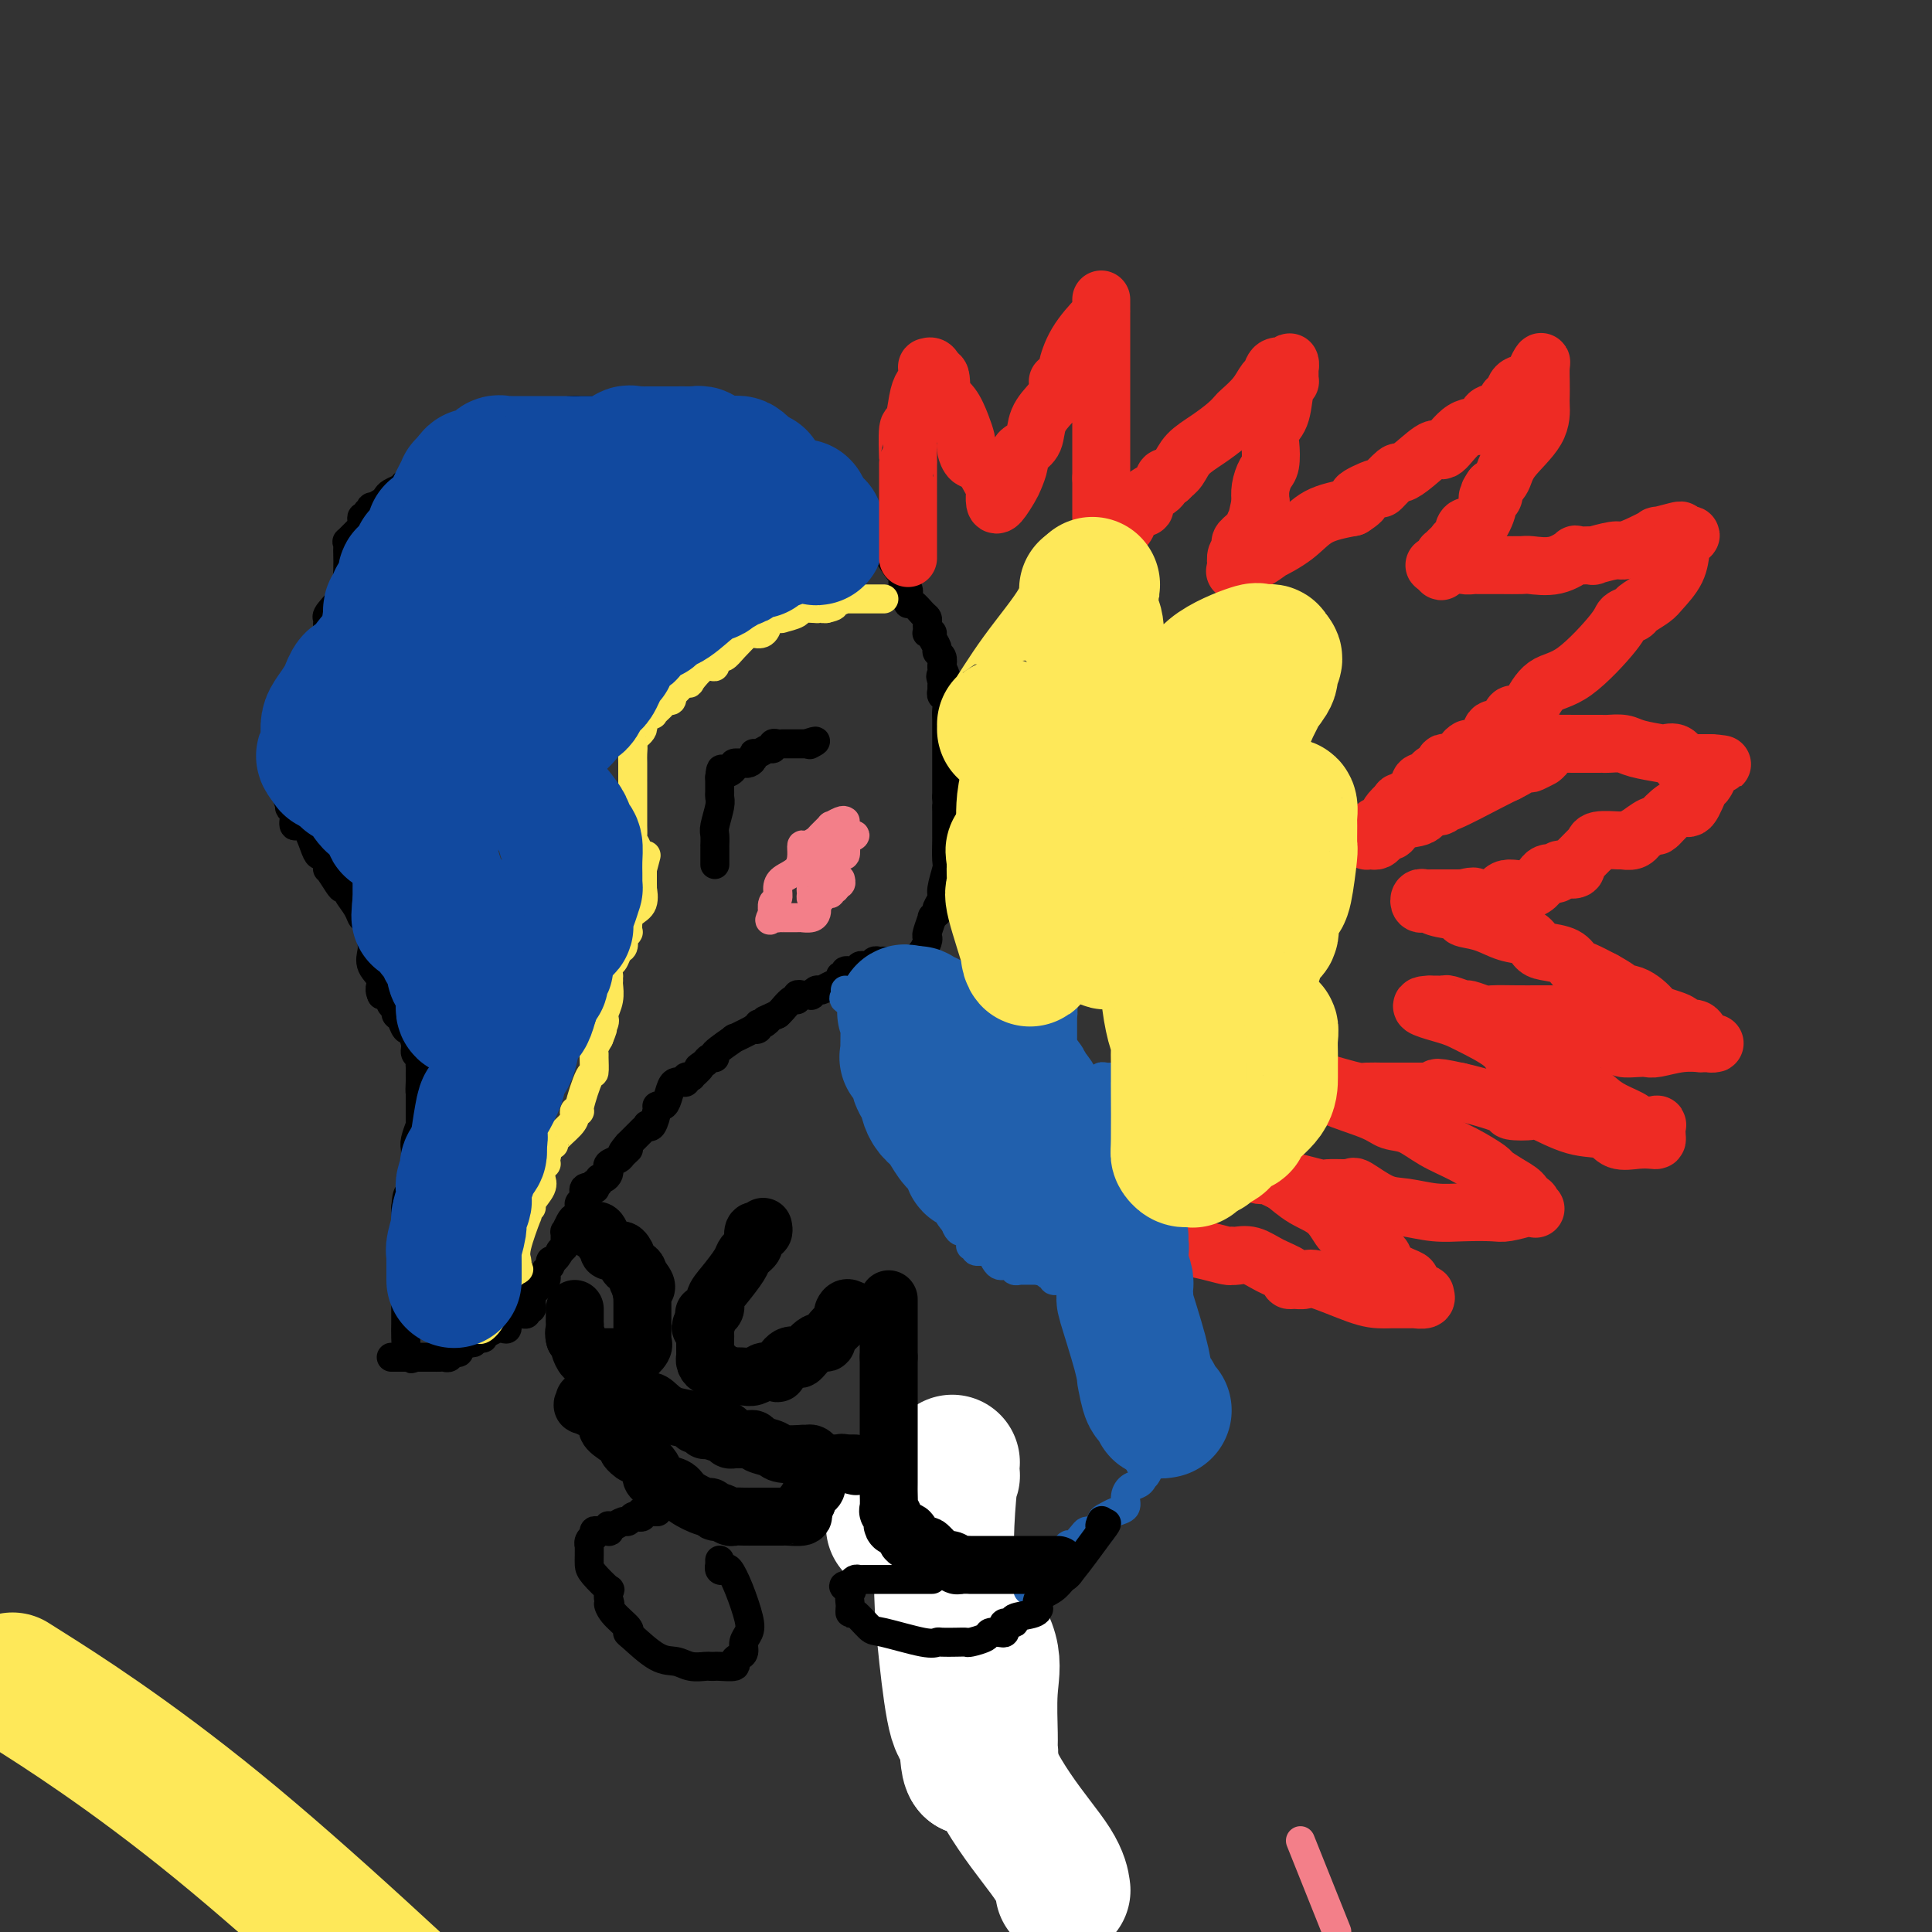 <svg viewBox='0 0 400 400' version='1.1' xmlns='http://www.w3.org/2000/svg' xmlns:xlink='http://www.w3.org/1999/xlink'><rect x="0" y="0" width="400" height="400" fill="#333333" stroke="none"/><g fill='none' stroke='#000000' stroke-width='6' stroke-linecap='round' stroke-linejoin='round'><path d='M83,281c0.423,-0.164 0.845,-0.327 1,-1c0.155,-0.673 0.041,-1.855 0,-3c-0.041,-1.145 -0.011,-2.253 0,-3c0.011,-0.747 0.003,-1.134 0,-2c-0.003,-0.866 -0.001,-2.211 0,-3c0.001,-0.789 0.000,-1.023 0,-1c-0.000,0.023 -0.000,0.302 0,0c0.000,-0.302 0.000,-1.185 0,-2c-0.000,-0.815 -0.000,-1.563 0,-2c0.000,-0.437 0.000,-0.564 0,-1c-0.000,-0.436 -0.000,-1.180 0,-2c0.000,-0.820 0.000,-1.715 0,-2c-0.000,-0.285 -0.000,0.040 0,0c0.000,-0.040 0.000,-0.444 0,-1c-0.000,-0.556 -0.000,-1.262 0,-2c0.000,-0.738 0.000,-1.507 0,-2c-0.000,-0.493 -0.000,-0.709 0,-1c0.000,-0.291 0.000,-0.655 0,-1c-0.000,-0.345 -0.000,-0.670 0,-1c0.000,-0.330 0.000,-0.665 0,-1'/><path d='M84,250c0.397,-4.957 0.891,-1.849 1,-1c0.109,0.849 -0.167,-0.559 0,-2c0.167,-1.441 0.777,-2.914 1,-4c0.223,-1.086 0.059,-1.784 0,-2c-0.059,-0.216 -0.012,0.050 0,0c0.012,-0.050 -0.011,-0.416 0,-1c0.011,-0.584 0.055,-1.385 0,-2c-0.055,-0.615 -0.211,-1.044 0,-2c0.211,-0.956 0.789,-2.440 1,-3c0.211,-0.560 0.057,-0.196 0,0c-0.057,0.196 -0.015,0.225 0,0c0.015,-0.225 0.004,-0.705 0,-1c-0.004,-0.295 -0.001,-0.404 0,-1c0.001,-0.596 0.000,-1.679 0,-2c-0.000,-0.321 -0.000,0.120 0,0c0.000,-0.120 0.000,-0.802 0,-1c-0.000,-0.198 -0.000,0.086 0,0c0.000,-0.086 0.000,-0.543 0,-1'/><path d='M87,227c0.464,-3.680 0.124,-1.381 0,-1c-0.124,0.381 -0.033,-1.155 0,-2c0.033,-0.845 0.009,-1.000 0,-1c-0.009,-0.000 -0.001,0.155 0,0c0.001,-0.155 -0.004,-0.618 0,-1c0.004,-0.382 0.016,-0.681 0,-1c-0.016,-0.319 -0.061,-0.657 0,-1c0.061,-0.343 0.227,-0.691 0,-1c-0.227,-0.309 -0.849,-0.578 -1,-1c-0.151,-0.422 0.167,-0.995 0,-2c-0.167,-1.005 -0.819,-2.440 -1,-3c-0.181,-0.560 0.110,-0.244 0,0c-0.110,0.244 -0.622,0.416 -1,0c-0.378,-0.416 -0.623,-1.421 -1,-2c-0.377,-0.579 -0.886,-0.733 -1,-1c-0.114,-0.267 0.167,-0.646 0,-1c-0.167,-0.354 -0.782,-0.683 -1,-1c-0.218,-0.317 -0.038,-0.621 0,-1c0.038,-0.379 -0.067,-0.833 0,-1c0.067,-0.167 0.305,-0.048 0,0c-0.305,0.048 -1.152,0.024 -2,0'/><path d='M79,206c-0.807,-1.623 0.176,-2.179 0,-3c-0.176,-0.821 -1.510,-1.906 -2,-3c-0.490,-1.094 -0.134,-2.196 0,-3c0.134,-0.804 0.047,-1.310 0,-2c-0.047,-0.690 -0.053,-1.563 0,-2c0.053,-0.437 0.164,-0.439 0,-1c-0.164,-0.561 -0.605,-1.681 -1,-2c-0.395,-0.319 -0.746,0.163 -1,0c-0.254,-0.163 -0.411,-0.972 -1,-2c-0.589,-1.028 -1.610,-2.276 -2,-3c-0.390,-0.724 -0.151,-0.924 0,-1c0.151,-0.076 0.212,-0.029 0,0c-0.212,0.029 -0.697,0.040 -1,0c-0.303,-0.040 -0.424,-0.130 -1,-1c-0.576,-0.870 -1.608,-2.519 -2,-3c-0.392,-0.481 -0.146,0.208 0,0c0.146,-0.208 0.191,-1.311 0,-2c-0.191,-0.689 -0.619,-0.964 -1,-1c-0.381,-0.036 -0.715,0.167 -1,0c-0.285,-0.167 -0.520,-0.703 -1,-2c-0.480,-1.297 -1.204,-3.353 -2,-4c-0.796,-0.647 -1.662,0.116 -2,0c-0.338,-0.116 -0.146,-1.113 0,-2c0.146,-0.887 0.246,-1.666 0,-2c-0.246,-0.334 -0.836,-0.225 -1,0c-0.164,0.225 0.100,0.564 0,0c-0.100,-0.564 -0.563,-2.032 -1,-3c-0.437,-0.968 -0.849,-1.435 -1,-2c-0.151,-0.565 -0.041,-1.229 0,-2c0.041,-0.771 0.012,-1.649 0,-2c-0.012,-0.351 -0.006,-0.176 0,0'/><path d='M58,158c-0.464,-1.898 -0.124,-1.144 0,-1c0.124,0.144 0.033,-0.323 0,-1c-0.033,-0.677 -0.008,-1.563 0,-2c0.008,-0.437 0.000,-0.424 0,-1c-0.000,-0.576 0.007,-1.740 0,-2c-0.007,-0.260 -0.028,0.382 0,0c0.028,-0.382 0.106,-1.790 0,-2c-0.106,-0.210 -0.398,0.778 0,0c0.398,-0.778 1.484,-3.321 2,-4c0.516,-0.679 0.463,0.505 1,0c0.537,-0.505 1.664,-2.700 2,-4c0.336,-1.300 -0.120,-1.706 0,-2c0.120,-0.294 0.816,-0.475 1,-1c0.184,-0.525 -0.143,-1.393 0,-2c0.143,-0.607 0.755,-0.951 1,-1c0.245,-0.049 0.121,0.198 0,0c-0.121,-0.198 -0.240,-0.840 0,-1c0.240,-0.160 0.837,0.163 1,0c0.163,-0.163 -0.110,-0.813 0,-1c0.110,-0.187 0.603,0.089 1,0c0.397,-0.089 0.699,-0.545 1,-1'/><path d='M68,132c1.241,-2.342 0.343,-1.696 0,-2c-0.343,-0.304 -0.130,-1.558 0,-2c0.130,-0.442 0.179,-0.072 0,0c-0.179,0.072 -0.584,-0.155 0,-1c0.584,-0.845 2.157,-2.308 3,-4c0.843,-1.692 0.956,-3.615 1,-5c0.044,-1.385 0.018,-2.234 0,-3c-0.018,-0.766 -0.029,-1.448 0,-2c0.029,-0.552 0.099,-0.974 0,-1c-0.099,-0.026 -0.367,0.343 0,0c0.367,-0.343 1.370,-1.397 2,-2c0.630,-0.603 0.886,-0.754 1,-1c0.114,-0.246 0.087,-0.587 0,-1c-0.087,-0.413 -0.233,-0.899 0,-1c0.233,-0.101 0.845,0.184 1,0c0.155,-0.184 -0.148,-0.837 0,-1c0.148,-0.163 0.747,0.164 1,0c0.253,-0.164 0.161,-0.817 0,-1c-0.161,-0.183 -0.390,0.106 0,0c0.390,-0.106 1.398,-0.605 2,-1c0.602,-0.395 0.798,-0.686 1,-1c0.202,-0.314 0.410,-0.652 1,-1c0.590,-0.348 1.563,-0.706 2,-1c0.437,-0.294 0.338,-0.525 1,-1c0.662,-0.475 2.083,-1.194 3,-2c0.917,-0.806 1.328,-1.701 2,-2c0.672,-0.299 1.604,-0.004 2,0c0.396,0.004 0.256,-0.285 1,-1c0.744,-0.715 2.372,-1.858 4,-3'/><path d='M96,92c3.444,-2.316 1.553,-0.604 1,0c-0.553,0.604 0.233,0.102 1,0c0.767,-0.102 1.514,0.197 2,0c0.486,-0.197 0.711,-0.890 1,-1c0.289,-0.110 0.641,0.363 1,0c0.359,-0.363 0.723,-1.563 1,-2c0.277,-0.437 0.467,-0.109 1,0c0.533,0.109 1.410,0.001 2,0c0.590,-0.001 0.894,0.105 1,0c0.106,-0.105 0.014,-0.420 1,-1c0.986,-0.580 3.051,-1.423 5,-2c1.949,-0.577 3.782,-0.887 5,-1c1.218,-0.113 1.822,-0.030 2,0c0.178,0.030 -0.068,0.008 0,0c0.068,-0.008 0.452,-0.002 1,0c0.548,0.002 1.260,0.001 2,0c0.740,-0.001 1.507,-0.000 2,0c0.493,0.000 0.711,-0.000 1,0c0.289,0.000 0.649,0.000 1,0c0.351,-0.000 0.692,-0.001 1,0c0.308,0.001 0.583,0.003 1,0c0.417,-0.003 0.978,-0.011 1,0c0.022,0.011 -0.494,0.041 0,0c0.494,-0.041 1.998,-0.155 3,0c1.002,0.155 1.501,0.577 2,1'/><path d='M135,86c2.522,0.151 0.328,0.030 0,0c-0.328,-0.030 1.211,0.031 2,0c0.789,-0.031 0.827,-0.153 1,0c0.173,0.153 0.480,0.581 1,1c0.520,0.419 1.254,0.830 2,1c0.746,0.170 1.506,0.098 2,0c0.494,-0.098 0.724,-0.222 1,0c0.276,0.222 0.599,0.791 1,1c0.401,0.209 0.881,0.059 1,0c0.119,-0.059 -0.124,-0.027 0,0c0.124,0.027 0.615,0.050 1,0c0.385,-0.050 0.663,-0.171 1,0c0.337,0.171 0.734,0.634 1,1c0.266,0.366 0.400,0.634 1,1c0.600,0.366 1.666,0.830 2,1c0.334,0.170 -0.064,0.044 0,0c0.064,-0.044 0.591,-0.008 1,0c0.409,0.008 0.702,-0.013 1,0c0.298,0.013 0.601,0.060 1,0c0.399,-0.060 0.893,-0.227 1,0c0.107,0.227 -0.175,0.849 0,1c0.175,0.151 0.807,-0.170 1,0c0.193,0.170 -0.051,0.829 0,1c0.051,0.171 0.398,-0.146 1,0c0.602,0.146 1.458,0.756 2,1c0.542,0.244 0.771,0.122 1,0'/><path d='M161,95c4.256,1.332 1.897,0.161 1,0c-0.897,-0.161 -0.333,0.689 0,1c0.333,0.311 0.436,0.084 1,0c0.564,-0.084 1.590,-0.024 2,0c0.410,0.024 0.205,0.012 0,0'/><path d='M165,96c0.846,0.150 0.962,0.025 1,0c0.038,-0.025 -0.001,0.049 0,0c0.001,-0.049 0.042,-0.220 0,0c-0.042,0.220 -0.166,0.830 0,1c0.166,0.170 0.622,-0.099 1,0c0.378,0.099 0.680,0.565 1,1c0.320,0.435 0.660,0.837 1,1c0.340,0.163 0.681,0.085 1,0c0.319,-0.085 0.615,-0.179 1,0c0.385,0.179 0.857,0.630 1,1c0.143,0.370 -0.045,0.660 0,1c0.045,0.340 0.322,0.729 1,1c0.678,0.271 1.759,0.424 2,1c0.241,0.576 -0.356,1.577 0,2c0.356,0.423 1.664,0.270 2,0c0.336,-0.270 -0.300,-0.657 0,0c0.300,0.657 1.534,2.357 2,3c0.466,0.643 0.162,0.229 0,0c-0.162,-0.229 -0.183,-0.271 0,0c0.183,0.271 0.571,0.856 1,1c0.429,0.144 0.900,-0.155 1,0c0.100,0.155 -0.169,0.762 0,1c0.169,0.238 0.776,0.106 1,0c0.224,-0.106 0.064,-0.187 0,0c-0.064,0.187 -0.031,0.641 0,1c0.031,0.359 0.060,0.622 0,1c-0.060,0.378 -0.208,0.871 0,1c0.208,0.129 0.774,-0.106 1,0c0.226,0.106 0.113,0.553 0,1'/><path d='M183,114c2.793,2.788 0.777,0.759 0,0c-0.777,-0.759 -0.314,-0.249 0,0c0.314,0.249 0.480,0.237 1,1c0.520,0.763 1.393,2.299 2,3c0.607,0.701 0.947,0.565 1,1c0.053,0.435 -0.182,1.441 0,2c0.182,0.559 0.781,0.670 1,1c0.219,0.330 0.058,0.877 0,1c-0.058,0.123 -0.014,-0.179 0,0c0.014,0.179 -0.004,0.839 0,1c0.004,0.161 0.029,-0.178 0,0c-0.029,0.178 -0.113,0.874 0,1c0.113,0.126 0.422,-0.317 1,0c0.578,0.317 1.423,1.395 2,2c0.577,0.605 0.886,0.737 1,1c0.114,0.263 0.035,0.659 0,1c-0.035,0.341 -0.024,0.629 0,1c0.024,0.371 0.063,0.824 0,1c-0.063,0.176 -0.228,0.075 0,0c0.228,-0.075 0.849,-0.123 1,0c0.151,0.123 -0.170,0.417 0,1c0.170,0.583 0.829,1.455 1,2c0.171,0.545 -0.146,0.762 0,1c0.146,0.238 0.756,0.497 1,1c0.244,0.503 0.122,1.252 0,2'/><path d='M195,138c1.856,4.118 0.496,2.413 0,2c-0.496,-0.413 -0.129,0.466 0,1c0.129,0.534 0.021,0.723 0,1c-0.021,0.277 0.047,0.640 0,1c-0.047,0.360 -0.209,0.715 0,1c0.209,0.285 0.788,0.501 1,1c0.212,0.499 0.057,1.281 0,2c-0.057,0.719 -0.015,1.373 0,2c0.015,0.627 0.004,1.225 0,2c-0.004,0.775 -0.001,1.728 0,2c0.001,0.272 0.000,-0.135 0,0c-0.000,0.135 -0.000,0.814 0,1c0.000,0.186 0.000,-0.122 0,0c-0.000,0.122 -0.000,0.672 0,1c0.000,0.328 0.000,0.434 0,1c-0.000,0.566 -0.000,1.590 0,2c0.000,0.410 0.000,0.204 0,0c-0.000,-0.204 -0.000,-0.405 0,0c0.000,0.405 0.000,1.418 0,2c-0.000,0.582 -0.000,0.733 0,1c0.000,0.267 0.000,0.649 0,1c-0.000,0.351 -0.000,0.671 0,1c0.000,0.329 0.000,0.665 0,1c-0.000,0.335 -0.000,0.667 0,1'/><path d='M196,165c0.155,4.582 0.041,2.536 0,2c-0.041,-0.536 -0.011,0.438 0,1c0.011,0.562 0.003,0.711 0,1c-0.003,0.289 -0.001,0.718 0,1c0.001,0.282 0.001,0.415 0,1c-0.001,0.585 -0.004,1.620 0,2c0.004,0.380 0.016,0.104 0,1c-0.016,0.896 -0.061,2.965 0,4c0.061,1.035 0.226,1.038 0,2c-0.226,0.962 -0.844,2.883 -1,4c-0.156,1.117 0.150,1.428 0,2c-0.150,0.572 -0.757,1.404 -1,2c-0.243,0.596 -0.121,0.955 0,1c0.121,0.045 0.242,-0.223 0,0c-0.242,0.223 -0.849,0.937 -1,1c-0.151,0.063 0.152,-0.525 0,0c-0.152,0.525 -0.759,2.164 -1,3c-0.241,0.836 -0.115,0.868 0,1c0.115,0.132 0.221,0.365 0,1c-0.221,0.635 -0.767,1.673 -1,2c-0.233,0.327 -0.152,-0.056 0,0c0.152,0.056 0.374,0.551 0,1c-0.374,0.449 -1.344,0.852 -2,1c-0.656,0.148 -0.998,0.040 -1,0c-0.002,-0.040 0.337,-0.011 0,0c-0.337,0.011 -1.348,0.003 -2,0c-0.652,-0.003 -0.945,-0.001 -1,0c-0.055,0.001 0.127,0.000 0,0c-0.127,-0.000 -0.564,-0.000 -1,0'/><path d='M184,199c-1.262,0.305 -0.916,0.068 -1,0c-0.084,-0.068 -0.597,0.034 -1,0c-0.403,-0.034 -0.696,-0.205 -1,0c-0.304,0.205 -0.621,0.786 -1,1c-0.379,0.214 -0.821,0.061 -1,0c-0.179,-0.061 -0.094,-0.032 0,0c0.094,0.032 0.198,0.065 0,0c-0.198,-0.065 -0.698,-0.228 -1,0c-0.302,0.228 -0.405,0.849 -1,1c-0.595,0.151 -1.682,-0.167 -2,0c-0.318,0.167 0.132,0.819 0,1c-0.132,0.181 -0.847,-0.110 -1,0c-0.153,0.110 0.256,0.622 0,1c-0.256,0.378 -1.178,0.623 -2,1c-0.822,0.377 -1.543,0.886 -2,1c-0.457,0.114 -0.648,-0.165 -1,0c-0.352,0.165 -0.865,0.776 -1,1c-0.135,0.224 0.109,0.060 0,0c-0.109,-0.060 -0.569,-0.017 -1,0c-0.431,0.017 -0.833,0.009 -1,0c-0.167,-0.009 -0.099,-0.018 0,0c0.099,0.018 0.230,0.064 0,0c-0.230,-0.064 -0.821,-0.238 -1,0c-0.179,0.238 0.055,0.889 0,1c-0.055,0.111 -0.399,-0.316 -1,0c-0.601,0.316 -1.457,1.376 -2,2c-0.543,0.624 -0.771,0.812 -1,1'/><path d='M161,210c-3.968,1.863 -2.389,1.022 -2,1c0.389,-0.022 -0.413,0.777 -1,1c-0.587,0.223 -0.958,-0.128 -1,0c-0.042,0.128 0.245,0.735 0,1c-0.245,0.265 -1.023,0.186 -1,0c0.023,-0.186 0.848,-0.480 0,0c-0.848,0.480 -3.369,1.736 -4,2c-0.631,0.264 0.626,-0.462 0,0c-0.626,0.462 -3.137,2.114 -4,3c-0.863,0.886 -0.079,1.008 0,1c0.079,-0.008 -0.549,-0.145 -1,0c-0.451,0.145 -0.726,0.573 -1,1'/><path d='M146,220c-2.427,1.652 -0.994,0.781 -1,1c-0.006,0.219 -1.451,1.526 -2,2c-0.549,0.474 -0.203,0.113 0,0c0.203,-0.113 0.262,0.022 0,0c-0.262,-0.022 -0.844,-0.201 -1,0c-0.156,0.201 0.113,0.782 0,1c-0.113,0.218 -0.607,0.072 -1,0c-0.393,-0.072 -0.683,-0.072 -1,0c-0.317,0.072 -0.659,0.215 -1,1c-0.341,0.785 -0.679,2.211 -1,3c-0.321,0.789 -0.625,0.941 -1,1c-0.375,0.059 -0.823,0.027 -1,0c-0.177,-0.027 -0.085,-0.047 0,0c0.085,0.047 0.162,0.160 0,1c-0.162,0.840 -0.563,2.405 -1,3c-0.437,0.595 -0.908,0.218 -1,0c-0.092,-0.218 0.196,-0.279 0,0c-0.196,0.279 -0.876,0.898 -1,1c-0.124,0.102 0.306,-0.312 0,0c-0.306,0.312 -1.350,1.352 -2,2c-0.650,0.648 -0.906,0.905 -1,1c-0.094,0.095 -0.027,0.027 0,0c0.027,-0.027 0.013,-0.014 0,0'/><path d='M130,237c-2.422,2.809 -0.477,1.331 0,1c0.477,-0.331 -0.513,0.486 -1,1c-0.487,0.514 -0.470,0.726 -1,1c-0.530,0.274 -1.606,0.608 -2,1c-0.394,0.392 -0.105,0.840 0,1c0.105,0.160 0.025,0.033 0,0c-0.025,-0.033 0.003,0.029 0,0c-0.003,-0.029 -0.038,-0.147 0,0c0.038,0.147 0.150,0.560 0,1c-0.150,0.440 -0.563,0.906 -1,1c-0.437,0.094 -0.900,-0.185 -1,0c-0.100,0.185 0.161,0.832 0,1c-0.161,0.168 -0.746,-0.144 -1,0c-0.254,0.144 -0.177,0.746 0,1c0.177,0.254 0.454,0.162 0,0c-0.454,-0.162 -1.638,-0.395 -2,0c-0.362,0.395 0.100,1.416 0,2c-0.100,0.584 -0.762,0.730 -1,1c-0.238,0.270 -0.052,0.662 0,1c0.052,0.338 -0.028,0.620 0,1c0.028,0.380 0.165,0.856 0,1c-0.165,0.144 -0.633,-0.046 -1,0c-0.367,0.046 -0.634,0.327 -1,1c-0.366,0.673 -0.833,1.738 -1,2c-0.167,0.262 -0.034,-0.280 0,0c0.034,0.280 -0.029,1.383 0,2c0.029,0.617 0.151,0.748 0,1c-0.151,0.252 -0.576,0.626 -1,1'/><path d='M116,259c-1.243,2.416 -1.849,1.957 -2,2c-0.151,0.043 0.153,0.589 0,1c-0.153,0.411 -0.762,0.688 -1,1c-0.238,0.312 -0.106,0.661 0,1c0.106,0.339 0.186,0.668 0,1c-0.186,0.332 -0.639,0.666 -1,1c-0.361,0.334 -0.632,0.668 -1,1c-0.368,0.332 -0.835,0.662 -1,1c-0.165,0.338 -0.030,0.683 0,1c0.030,0.317 -0.047,0.607 0,1c0.047,0.393 0.219,0.890 0,1c-0.219,0.110 -0.827,-0.167 -1,0c-0.173,0.167 0.090,0.779 0,1c-0.090,0.221 -0.531,0.053 -1,0c-0.469,-0.053 -0.965,0.010 -1,0c-0.035,-0.010 0.393,-0.094 0,0c-0.393,0.094 -1.606,0.364 -2,1c-0.394,0.636 0.032,1.637 0,2c-0.032,0.363 -0.520,0.087 -1,0c-0.480,-0.087 -0.951,0.015 -1,0c-0.049,-0.015 0.324,-0.148 0,0c-0.324,0.148 -1.344,0.575 -2,1c-0.656,0.425 -0.949,0.846 -1,1c-0.051,0.154 0.140,0.042 0,0c-0.140,-0.042 -0.611,-0.012 -1,0c-0.389,0.012 -0.694,0.006 -1,0'/><path d='M98,277c-1.797,1.309 -0.288,1.082 0,1c0.288,-0.082 -0.645,-0.018 -1,0c-0.355,0.018 -0.134,-0.010 0,0c0.134,0.010 0.180,0.059 0,0c-0.180,-0.059 -0.587,-0.227 -1,0c-0.413,0.227 -0.832,0.849 -1,1c-0.168,0.151 -0.087,-0.170 0,0c0.087,0.170 0.178,0.830 0,1c-0.178,0.170 -0.626,-0.151 -1,0c-0.374,0.151 -0.675,0.772 -1,1c-0.325,0.228 -0.675,0.061 -1,0c-0.325,-0.061 -0.626,-0.016 -1,0c-0.374,0.016 -0.821,0.004 -1,0c-0.179,-0.004 -0.090,-0.001 0,0c0.090,0.001 0.183,0.000 0,0c-0.183,-0.000 -0.640,-0.000 -1,0c-0.360,0.000 -0.622,0.000 -1,0c-0.378,-0.000 -0.871,-0.000 -1,0c-0.129,0.000 0.106,0.000 0,0c-0.106,-0.000 -0.553,-0.000 -1,0'/><path d='M86,281c-1.808,0.619 -0.330,0.166 0,0c0.330,-0.166 -0.490,-0.044 -1,0c-0.510,0.044 -0.711,0.012 -1,0c-0.289,-0.012 -0.665,-0.003 -1,0c-0.335,0.003 -0.629,0.001 -1,0c-0.371,-0.001 -0.820,-0.000 -1,0c-0.180,0.000 -0.090,0.000 0,0'/></g>
<g fill='none' stroke='#FEE859' stroke-width='6' stroke-linecap='round' stroke-linejoin='round'><path d='M99,275c0.194,0.221 0.388,0.442 1,0c0.612,-0.442 1.642,-1.548 2,-3c0.358,-1.452 0.043,-3.250 1,-5c0.957,-1.750 3.185,-3.452 4,-4c0.815,-0.548 0.216,0.058 0,0c-0.216,-0.058 -0.050,-0.781 0,-1c0.050,-0.219 -0.015,0.065 0,0c0.015,-0.065 0.109,-0.479 0,-1c-0.109,-0.521 -0.423,-1.149 0,-3c0.423,-1.851 1.582,-4.927 2,-6c0.418,-1.073 0.096,-0.145 0,0c-0.096,0.145 0.034,-0.492 0,-1c-0.034,-0.508 -0.234,-0.885 0,-1c0.234,-0.115 0.900,0.033 1,0c0.100,-0.033 -0.367,-0.246 0,-1c0.367,-0.754 1.566,-2.048 2,-3c0.434,-0.952 0.102,-1.561 0,-2c-0.102,-0.439 0.025,-0.709 0,-1c-0.025,-0.291 -0.203,-0.604 0,-1c0.203,-0.396 0.785,-0.876 1,-1c0.215,-0.124 0.061,0.107 0,0c-0.061,-0.107 -0.031,-0.554 0,-1'/><path d='M113,240c0.925,-3.796 0.238,-1.787 0,-1c-0.238,0.787 -0.028,0.353 0,0c0.028,-0.353 -0.126,-0.626 0,-1c0.126,-0.374 0.531,-0.849 1,-1c0.469,-0.151 1.000,0.023 1,0c-0.000,-0.023 -0.532,-0.241 0,-1c0.532,-0.759 2.127,-2.057 3,-3c0.873,-0.943 1.025,-1.529 1,-2c-0.025,-0.471 -0.227,-0.827 0,-1c0.227,-0.173 0.884,-0.162 1,0c0.116,0.162 -0.308,0.475 0,-1c0.308,-1.475 1.350,-4.737 2,-6c0.650,-1.263 0.909,-0.526 1,-1c0.091,-0.474 0.014,-2.158 0,-3c-0.014,-0.842 0.035,-0.842 0,-1c-0.035,-0.158 -0.153,-0.474 0,-1c0.153,-0.526 0.576,-1.263 1,-2'/><path d='M124,215c1.641,-3.989 0.242,-1.463 0,-1c-0.242,0.463 0.671,-1.138 1,-2c0.329,-0.862 0.074,-0.984 0,-1c-0.074,-0.016 0.033,0.074 0,0c-0.033,-0.074 -0.205,-0.311 0,-1c0.205,-0.689 0.787,-1.829 1,-3c0.213,-1.171 0.056,-2.373 0,-3c-0.056,-0.627 -0.012,-0.678 0,-1c0.012,-0.322 -0.008,-0.916 0,-1c0.008,-0.084 0.044,0.344 0,0c-0.044,-0.344 -0.169,-1.458 0,-2c0.169,-0.542 0.633,-0.513 1,-1c0.367,-0.487 0.638,-1.489 1,-2c0.362,-0.511 0.815,-0.530 1,-1c0.185,-0.470 0.102,-1.392 0,-2c-0.102,-0.608 -0.224,-0.901 0,-1c0.224,-0.099 0.794,-0.005 1,0c0.206,0.005 0.049,-0.080 0,0c-0.049,0.080 0.011,0.325 0,0c-0.011,-0.325 -0.094,-1.221 0,-2c0.094,-0.779 0.365,-1.440 1,-2c0.635,-0.560 1.634,-1.020 2,-2c0.366,-0.980 0.098,-2.479 0,-3c-0.098,-0.521 -0.026,-0.063 0,0c0.026,0.063 0.008,-0.268 0,-1c-0.008,-0.732 -0.004,-1.866 0,-3'/><path d='M133,180c1.437,-5.489 0.529,-1.711 0,-1c-0.529,0.711 -0.678,-1.643 -1,-3c-0.322,-1.357 -0.818,-1.716 -1,-2c-0.182,-0.284 -0.049,-0.495 0,-1c0.049,-0.505 0.013,-1.306 0,-2c-0.013,-0.694 -0.003,-1.281 0,-2c0.003,-0.719 0.001,-1.568 0,-2c-0.001,-0.432 -0.000,-0.445 0,-1c0.000,-0.555 0.000,-1.651 0,-2c-0.000,-0.349 -0.000,0.049 0,0c0.000,-0.049 0.000,-0.545 0,-1c-0.000,-0.455 -0.000,-0.870 0,-1c0.000,-0.130 0.001,0.025 0,0c-0.001,-0.025 -0.002,-0.229 0,-1c0.002,-0.771 0.009,-2.107 0,-3c-0.009,-0.893 -0.033,-1.342 0,-2c0.033,-0.658 0.121,-1.525 0,-2c-0.121,-0.475 -0.453,-0.558 0,-1c0.453,-0.442 1.690,-1.242 2,-2c0.310,-0.758 -0.306,-1.474 0,-2c0.306,-0.526 1.535,-0.862 2,-1c0.465,-0.138 0.166,-0.080 0,0c-0.166,0.080 -0.198,0.180 0,0c0.198,-0.180 0.628,-0.641 1,-1c0.372,-0.359 0.687,-0.617 1,-1c0.313,-0.383 0.625,-0.893 1,-1c0.375,-0.107 0.812,0.188 1,0c0.188,-0.188 0.128,-0.858 0,-1c-0.128,-0.142 -0.322,0.245 0,0c0.322,-0.245 1.161,-1.123 2,-2'/><path d='M141,142c2.040,-2.134 2.139,-1.469 2,-1c-0.139,0.469 -0.517,0.742 0,0c0.517,-0.742 1.928,-2.501 3,-3c1.072,-0.499 1.807,0.260 2,0c0.193,-0.260 -0.154,-1.538 0,-2c0.154,-0.462 0.808,-0.107 1,0c0.192,0.107 -0.080,-0.035 0,0c0.080,0.035 0.511,0.246 1,0c0.489,-0.246 1.035,-0.948 2,-2c0.965,-1.052 2.350,-2.454 3,-3c0.650,-0.546 0.564,-0.237 1,0c0.436,0.237 1.393,0.403 2,0c0.607,-0.403 0.865,-1.376 1,-2c0.135,-0.624 0.146,-0.899 0,-1c-0.146,-0.101 -0.448,-0.026 0,0c0.448,0.026 1.648,0.004 2,0c0.352,-0.004 -0.143,0.009 0,0c0.143,-0.009 0.926,-0.041 1,0c0.074,0.041 -0.559,0.155 0,0c0.559,-0.155 2.312,-0.577 3,-1c0.688,-0.423 0.313,-0.845 1,-1c0.687,-0.155 2.435,-0.041 3,0c0.565,0.041 -0.055,0.011 0,0c0.055,-0.011 0.784,-0.003 1,0c0.216,0.003 -0.081,0.001 0,0c0.081,-0.001 0.541,-0.000 1,0'/><path d='M171,126c2.189,-0.475 1.661,-0.663 2,-1c0.339,-0.337 1.544,-0.822 2,-1c0.456,-0.178 0.163,-0.048 0,0c-0.163,0.048 -0.198,0.013 0,0c0.198,-0.013 0.628,-0.003 1,0c0.372,0.003 0.687,0.001 1,0c0.313,-0.001 0.623,-0.000 1,0c0.377,0.000 0.822,0.000 1,0c0.178,-0.000 0.089,-0.000 0,0c-0.089,0.000 -0.178,0.000 0,0c0.178,-0.000 0.622,-0.000 1,0c0.378,0.000 0.689,0.000 1,0c0.311,-0.000 0.622,-0.000 1,0c0.378,0.000 0.822,0.000 1,0c0.178,-0.000 0.089,-0.000 0,0'/><path d='M198,366c0.889,5.444 1.778,10.889 0,0c-1.778,-10.889 -6.222,-38.111 -8,-49c-1.778,-10.889 -0.889,-5.444 0,0'/></g>
<g fill='none' stroke='#000000' stroke-width='6' stroke-linecap='round' stroke-linejoin='round'><path d='M148,179c-0.000,-0.331 -0.000,-0.661 0,-1c0.000,-0.339 0.000,-0.686 0,-1c-0.000,-0.314 -0.001,-0.596 0,-1c0.001,-0.404 0.004,-0.931 0,-1c-0.004,-0.069 -0.015,0.319 0,0c0.015,-0.319 0.057,-1.344 0,-2c-0.057,-0.656 -0.211,-0.944 0,-2c0.211,-1.056 0.789,-2.879 1,-4c0.211,-1.121 0.057,-1.539 0,-2c-0.057,-0.461 -0.015,-0.964 0,-1c0.015,-0.036 0.004,0.397 0,0c-0.004,-0.397 -0.001,-1.622 0,-2c0.001,-0.378 0.000,0.090 0,0c-0.000,-0.090 -0.000,-0.740 0,-1c0.000,-0.260 0.000,-0.130 0,0'/><path d='M149,161c0.251,-2.967 0.378,-1.384 1,-1c0.622,0.384 1.739,-0.432 2,-1c0.261,-0.568 -0.332,-0.887 0,-1c0.332,-0.113 1.591,-0.020 2,0c0.409,0.020 -0.032,-0.032 0,0c0.032,0.032 0.537,0.148 1,0c0.463,-0.148 0.885,-0.560 1,-1c0.115,-0.440 -0.075,-0.906 0,-1c0.075,-0.094 0.415,0.185 1,0c0.585,-0.185 1.415,-0.834 2,-1c0.585,-0.166 0.926,0.152 1,0c0.074,-0.152 -0.121,-0.773 0,-1c0.121,-0.227 0.556,-0.061 1,0c0.444,0.061 0.897,0.016 1,0c0.103,-0.016 -0.145,-0.004 0,0c0.145,0.004 0.682,0.001 1,0c0.318,-0.001 0.415,-0.000 1,0c0.585,0.000 1.657,0.000 2,0c0.343,-0.000 -0.045,-0.000 0,0c0.045,0.000 0.522,0.000 1,0'/><path d='M167,154c3.022,-1.089 1.578,-0.311 1,0c-0.578,0.311 -0.289,0.156 0,0'/></g>
<g fill='none' stroke='#F37F89' stroke-width='6' stroke-linecap='round' stroke-linejoin='round'><path d='M276,398c0.667,1.667 1.333,3.333 0,0c-1.333,-3.333 -4.667,-11.667 -6,-15c-1.333,-3.333 -0.667,-1.667 0,0'/><path d='M175,170c-0.181,-0.128 -0.362,-0.256 -1,0c-0.638,0.256 -1.733,0.896 -2,1c-0.267,0.104 0.292,-0.327 0,0c-0.292,0.327 -1.437,1.413 -2,2c-0.563,0.587 -0.544,0.675 -1,1c-0.456,0.325 -1.386,0.888 -2,1c-0.614,0.112 -0.911,-0.227 -1,0c-0.089,0.227 0.030,1.021 0,2c-0.030,0.979 -0.208,2.145 -1,3c-0.792,0.855 -2.198,1.399 -3,2c-0.802,0.601 -0.999,1.258 -1,2c-0.001,0.742 0.196,1.570 0,2c-0.196,0.430 -0.783,0.462 -1,1c-0.217,0.538 -0.062,1.582 0,2c0.062,0.418 0.031,0.209 0,0'/><path d='M160,189c-1.146,2.392 -0.510,1.373 0,1c0.510,-0.373 0.896,-0.100 1,0c0.104,0.100 -0.073,0.027 0,0c0.073,-0.027 0.396,-0.007 1,0c0.604,0.007 1.489,0.003 2,0c0.511,-0.003 0.648,-0.004 1,0c0.352,0.004 0.918,0.012 1,0c0.082,-0.012 -0.318,-0.045 0,0c0.318,0.045 1.356,0.168 2,0c0.644,-0.168 0.893,-0.625 1,-1c0.107,-0.375 0.071,-0.666 0,-1c-0.071,-0.334 -0.178,-0.710 0,-1c0.178,-0.290 0.640,-0.494 1,-1c0.360,-0.506 0.618,-1.314 1,-2c0.382,-0.686 0.890,-1.250 1,-2c0.110,-0.750 -0.177,-1.688 0,-2c0.177,-0.312 0.818,0.001 1,0c0.182,-0.001 -0.095,-0.315 0,-1c0.095,-0.685 0.564,-1.742 1,-2c0.436,-0.258 0.840,0.284 1,0c0.160,-0.284 0.076,-1.394 0,-2c-0.076,-0.606 -0.144,-0.709 0,-1c0.144,-0.291 0.500,-0.771 1,-1c0.500,-0.229 1.143,-0.208 1,0c-0.143,0.208 -1.071,0.604 -2,1'/><path d='M175,174c1.252,-2.320 0.882,-0.119 0,1c-0.882,1.119 -2.275,1.155 -3,2c-0.725,0.845 -0.782,2.500 -1,3c-0.218,0.500 -0.598,-0.154 -1,0c-0.402,0.154 -0.825,1.116 -1,2c-0.175,0.884 -0.100,1.691 0,2c0.100,0.309 0.227,0.121 0,0c-0.227,-0.121 -0.808,-0.176 -1,0c-0.192,0.176 0.005,0.583 0,1c-0.005,0.417 -0.212,0.845 0,1c0.212,0.155 0.844,0.038 1,0c0.156,-0.038 -0.165,0.005 0,0c0.165,-0.005 0.815,-0.058 1,0c0.185,0.058 -0.094,0.226 0,0c0.094,-0.226 0.560,-0.845 1,-1c0.440,-0.155 0.854,0.156 1,0c0.146,-0.156 0.024,-0.778 0,-1c-0.024,-0.222 0.050,-0.044 0,0c-0.050,0.044 -0.224,-0.044 0,0c0.224,0.044 0.844,0.222 1,0c0.156,-0.222 -0.154,-0.843 0,-1c0.154,-0.157 0.772,0.150 1,0c0.228,-0.150 0.065,-0.757 0,-1c-0.065,-0.243 -0.033,-0.121 0,0'/></g>
<g fill='none' stroke='#FFFFFF' stroke-width='28' stroke-linecap='round' stroke-linejoin='round'><path d='M185,316c0.358,0.052 0.715,0.104 1,0c0.285,-0.104 0.496,-0.363 2,1c1.504,1.363 4.299,4.347 6,6c1.701,1.653 2.308,1.974 3,3c0.692,1.026 1.467,2.758 2,4c0.533,1.242 0.822,1.995 2,4c1.178,2.005 3.245,5.262 4,8c0.755,2.738 0.198,4.957 0,8c-0.198,3.043 -0.038,6.910 0,9c0.038,2.090 -0.045,2.402 0,3c0.045,0.598 0.219,1.481 0,2c-0.219,0.519 -0.832,0.675 -1,1c-0.168,0.325 0.110,0.819 0,1c-0.110,0.181 -0.606,0.049 -1,0c-0.394,-0.049 -0.684,-0.014 -1,0c-0.316,0.014 -0.658,0.007 -1,0'/><path d='M201,366c-0.752,-0.662 -0.632,-4.318 -1,-6c-0.368,-1.682 -1.225,-1.391 -2,-4c-0.775,-2.609 -1.468,-8.120 -2,-13c-0.532,-4.880 -0.903,-9.131 -1,-13c-0.097,-3.869 0.081,-7.357 0,-10c-0.081,-2.643 -0.421,-4.441 0,-7c0.421,-2.559 1.603,-5.880 2,-7c0.397,-1.120 0.010,-0.040 0,-1c-0.010,-0.960 0.358,-3.959 0,-1c-0.358,2.959 -1.441,11.876 -1,22c0.441,10.124 2.405,21.456 5,30c2.595,8.544 5.819,14.300 9,19c3.181,4.700 6.318,8.342 8,11c1.682,2.658 1.909,4.331 2,5c0.091,0.669 0.045,0.335 0,0'/></g>
<g fill='none' stroke='#11499F' stroke-width='28' stroke-linecap='round' stroke-linejoin='round'><path d='M94,265c0.000,0.077 0.000,0.154 0,0c-0.000,-0.154 -0.001,-0.539 0,-1c0.001,-0.461 0.004,-0.999 0,-2c-0.004,-1.001 -0.016,-2.465 0,-3c0.016,-0.535 0.061,-0.140 0,0c-0.061,0.140 -0.226,0.026 0,-1c0.226,-1.026 0.845,-2.962 1,-4c0.155,-1.038 -0.154,-1.178 0,-2c0.154,-0.822 0.772,-2.327 1,-3c0.228,-0.673 0.065,-0.513 0,-1c-0.065,-0.487 -0.031,-1.622 0,-2c0.031,-0.378 0.059,0.002 0,0c-0.059,-0.002 -0.205,-0.385 0,-1c0.205,-0.615 0.759,-1.460 1,-2c0.241,-0.540 0.168,-0.774 0,-1c-0.168,-0.226 -0.430,-0.446 0,-1c0.430,-0.554 1.551,-1.444 2,-2c0.449,-0.556 0.224,-0.778 0,-1'/><path d='M99,238c0.788,-4.436 0.257,-2.026 0,-1c-0.257,1.026 -0.241,0.667 0,-1c0.241,-1.667 0.706,-4.641 1,-6c0.294,-1.359 0.417,-1.102 1,-2c0.583,-0.898 1.627,-2.950 2,-4c0.373,-1.050 0.075,-1.099 0,-1c-0.075,0.099 0.074,0.347 0,0c-0.074,-0.347 -0.371,-1.287 0,-2c0.371,-0.713 1.409,-1.198 2,-2c0.591,-0.802 0.736,-1.922 1,-3c0.264,-1.078 0.648,-2.114 1,-3c0.352,-0.886 0.672,-1.623 1,-2c0.328,-0.377 0.665,-0.393 1,-1c0.335,-0.607 0.667,-1.803 1,-3'/><path d='M110,207c2.171,-5.670 2.099,-4.346 2,-4c-0.099,0.346 -0.224,-0.285 0,-1c0.224,-0.715 0.798,-1.512 1,-2c0.202,-0.488 0.034,-0.666 0,-1c-0.034,-0.334 0.068,-0.825 0,-1c-0.068,-0.175 -0.305,-0.036 0,-1c0.305,-0.964 1.154,-3.033 2,-4c0.846,-0.967 1.690,-0.832 2,-1c0.310,-0.168 0.086,-0.638 0,-1c-0.086,-0.362 -0.033,-0.616 0,-1c0.033,-0.384 0.047,-0.897 0,-1c-0.047,-0.103 -0.156,0.204 0,0c0.156,-0.204 0.578,-0.920 1,-2c0.422,-1.080 0.845,-2.526 1,-3c0.155,-0.474 0.041,0.022 0,0c-0.041,-0.022 -0.010,-0.563 0,-1c0.010,-0.437 0.000,-0.772 0,-1c-0.000,-0.228 0.009,-0.351 0,-1c-0.009,-0.649 -0.038,-1.823 0,-3c0.038,-1.177 0.142,-2.355 0,-3c-0.142,-0.645 -0.531,-0.757 -1,-1c-0.469,-0.243 -1.018,-0.617 -1,-1c0.018,-0.383 0.604,-0.774 0,-2c-0.604,-1.226 -2.399,-3.287 -3,-4c-0.601,-0.713 -0.008,-0.076 0,0c0.008,0.076 -0.569,-0.407 -1,-1c-0.431,-0.593 -0.715,-1.297 -1,-2'/><path d='M112,164c-0.979,-1.867 0.073,-1.036 0,-1c-0.073,0.036 -1.273,-0.725 -2,-1c-0.727,-0.275 -0.982,-0.066 -1,0c-0.018,0.066 0.200,-0.010 0,0c-0.200,0.010 -0.818,0.108 -1,0c-0.182,-0.108 0.071,-0.421 0,-1c-0.071,-0.579 -0.466,-1.422 -1,-2c-0.534,-0.578 -1.206,-0.889 -2,-1c-0.794,-0.111 -1.711,-0.021 -2,0c-0.289,0.021 0.049,-0.025 0,0c-0.049,0.025 -0.485,0.122 -1,0c-0.515,-0.122 -1.110,-0.462 -2,-1c-0.890,-0.538 -2.074,-1.272 -3,-2c-0.926,-0.728 -1.593,-1.449 -2,-2c-0.407,-0.551 -0.553,-0.933 -1,-1c-0.447,-0.067 -1.193,0.180 -2,0c-0.807,-0.180 -1.673,-0.786 -2,-1c-0.327,-0.214 -0.116,-0.035 0,0c0.116,0.035 0.135,-0.074 0,0c-0.135,0.074 -0.425,0.330 -1,0c-0.575,-0.330 -1.436,-1.246 -2,1c-0.564,2.246 -0.831,7.653 -1,11c-0.169,3.347 -0.242,4.635 0,6c0.242,1.365 0.797,2.809 1,4c0.203,1.191 0.054,2.130 0,4c-0.054,1.870 -0.015,4.672 0,6c0.015,1.328 0.004,1.181 0,1c-0.004,-0.181 -0.001,-0.395 0,0c0.001,0.395 0.000,1.399 0,2c-0.000,0.601 -0.000,0.801 0,1'/><path d='M87,187c-0.375,5.526 -0.312,1.340 0,0c0.312,-1.340 0.872,0.164 1,1c0.128,0.836 -0.177,1.003 0,1c0.177,-0.003 0.835,-0.175 1,0c0.165,0.175 -0.163,0.699 0,1c0.163,0.301 0.817,0.380 1,1c0.183,0.620 -0.105,1.780 0,2c0.105,0.220 0.602,-0.499 1,0c0.398,0.499 0.698,2.215 1,3c0.302,0.785 0.607,0.639 1,1c0.393,0.361 0.876,1.231 1,2c0.124,0.769 -0.110,1.439 0,2c0.110,0.561 0.566,1.015 1,2c0.434,0.985 0.848,2.503 1,3c0.152,0.497 0.043,-0.025 0,0c-0.043,0.025 -0.022,0.597 0,1c0.022,0.403 0.043,0.638 0,1c-0.043,0.362 -0.151,0.851 0,1c0.151,0.149 0.563,-0.043 1,0c0.437,0.043 0.901,0.321 1,0c0.099,-0.321 -0.168,-1.240 0,-2c0.168,-0.760 0.769,-1.360 1,-2c0.231,-0.640 0.092,-1.321 0,-2c-0.092,-0.679 -0.137,-1.356 0,-2c0.137,-0.644 0.457,-1.255 0,-2c-0.457,-0.745 -1.689,-1.622 -2,-2c-0.311,-0.378 0.301,-0.256 0,-1c-0.301,-0.744 -1.515,-2.356 -2,-3c-0.485,-0.644 -0.243,-0.322 0,0'/><path d='M95,193c-0.853,-1.489 -0.984,-2.211 -1,-3c-0.016,-0.789 0.084,-1.644 0,-2c-0.084,-0.356 -0.352,-0.212 -1,-1c-0.648,-0.788 -1.675,-2.508 -2,-3c-0.325,-0.492 0.053,0.243 0,0c-0.053,-0.243 -0.538,-1.465 -1,-3c-0.462,-1.535 -0.901,-3.384 -1,-4c-0.099,-0.616 0.142,-0.001 0,0c-0.142,0.001 -0.668,-0.613 -1,-1c-0.332,-0.387 -0.470,-0.548 -1,-1c-0.530,-0.452 -1.452,-1.194 -2,-2c-0.548,-0.806 -0.720,-1.677 -1,-2c-0.280,-0.323 -0.667,-0.097 -1,0c-0.333,0.097 -0.613,0.065 -1,0c-0.387,-0.065 -0.880,-0.162 -1,0c-0.120,0.162 0.133,0.583 0,0c-0.133,-0.583 -0.651,-2.169 -1,-3c-0.349,-0.831 -0.527,-0.906 -1,-1c-0.473,-0.094 -1.241,-0.207 -2,-1c-0.759,-0.793 -1.510,-2.264 -2,-3c-0.490,-0.736 -0.719,-0.735 -1,-1c-0.281,-0.265 -0.613,-0.797 -1,-1c-0.387,-0.203 -0.829,-0.079 -1,0c-0.171,0.079 -0.071,0.112 0,0c0.071,-0.112 0.112,-0.370 0,-1c-0.112,-0.630 -0.376,-1.631 -1,-2c-0.624,-0.369 -1.607,-0.105 -2,0c-0.393,0.105 -0.197,0.053 0,0'/><path d='M69,158c-3.321,-2.952 -1.622,-0.832 -1,0c0.622,0.832 0.167,0.378 0,0c-0.167,-0.378 -0.045,-0.679 0,-1c0.045,-0.321 0.012,-0.663 0,-1c-0.012,-0.337 -0.004,-0.671 0,-1c0.004,-0.329 0.003,-0.654 0,-1c-0.003,-0.346 -0.008,-0.715 0,-1c0.008,-0.285 0.031,-0.487 0,-1c-0.031,-0.513 -0.114,-1.337 0,-2c0.114,-0.663 0.426,-1.166 1,-2c0.574,-0.834 1.411,-1.999 2,-3c0.589,-1.001 0.930,-1.837 1,-2c0.070,-0.163 -0.129,0.348 0,0c0.129,-0.348 0.587,-1.553 1,-2c0.413,-0.447 0.780,-0.135 1,0c0.220,0.135 0.294,0.093 1,-1c0.706,-1.093 2.046,-3.238 3,-4c0.954,-0.762 1.524,-0.141 2,-1c0.476,-0.859 0.860,-3.199 1,-4c0.140,-0.801 0.038,-0.062 0,0c-0.038,0.062 -0.011,-0.554 0,-1c0.011,-0.446 0.005,-0.723 0,-1'/><path d='M81,129c1.858,-3.179 0.502,-1.625 0,-1c-0.502,0.625 -0.149,0.321 0,0c0.149,-0.321 0.095,-0.659 0,-1c-0.095,-0.341 -0.232,-0.687 0,-1c0.232,-0.313 0.833,-0.594 1,-1c0.167,-0.406 -0.099,-0.936 0,-1c0.099,-0.064 0.563,0.338 1,0c0.437,-0.338 0.848,-1.415 1,-2c0.152,-0.585 0.045,-0.678 0,-1c-0.045,-0.322 -0.027,-0.875 0,-1c0.027,-0.125 0.064,0.176 0,0c-0.064,-0.176 -0.228,-0.830 0,-1c0.228,-0.170 0.850,0.144 1,0c0.150,-0.144 -0.170,-0.747 0,-1c0.170,-0.253 0.829,-0.158 1,0c0.171,0.158 -0.147,0.379 0,0c0.147,-0.379 0.760,-1.357 1,-2c0.240,-0.643 0.106,-0.951 0,-1c-0.106,-0.049 -0.186,0.160 0,0c0.186,-0.160 0.638,-0.688 1,-1c0.362,-0.312 0.633,-0.409 1,-1c0.367,-0.591 0.829,-1.675 1,-2c0.171,-0.325 0.052,0.108 0,0c-0.052,-0.108 -0.037,-0.758 0,-1c0.037,-0.242 0.095,-0.076 0,0c-0.095,0.076 -0.341,0.063 0,0c0.341,-0.063 1.271,-0.174 2,-1c0.729,-0.826 1.257,-2.366 2,-4c0.743,-1.634 1.700,-3.363 2,-4c0.300,-0.637 -0.057,-0.182 0,0c0.057,0.182 0.529,0.091 1,0'/><path d='M97,101c2.362,-4.495 0.268,-1.734 0,-1c-0.268,0.734 1.290,-0.560 2,-1c0.710,-0.440 0.571,-0.027 1,0c0.429,0.027 1.424,-0.333 2,-1c0.576,-0.667 0.732,-1.643 1,-2c0.268,-0.357 0.649,-0.096 1,0c0.351,0.096 0.672,0.026 1,0c0.328,-0.026 0.664,-0.007 1,0c0.336,0.007 0.671,0.002 1,0c0.329,-0.002 0.652,-0.000 1,0c0.348,0.000 0.721,0.000 1,0c0.279,-0.000 0.465,-0.000 1,0c0.535,0.000 1.421,0.000 2,0c0.579,-0.000 0.852,-0.000 1,0c0.148,0.000 0.172,0.000 1,0c0.828,-0.000 2.460,-0.000 3,0c0.540,0.000 -0.014,0.000 0,0c0.014,-0.000 0.595,-0.000 1,0c0.405,0.000 0.633,0.000 1,0c0.367,-0.000 0.871,-0.000 1,0c0.129,0.000 -0.117,0.000 0,0c0.117,-0.000 0.598,-0.000 1,0c0.402,0.000 0.723,0.000 1,0c0.277,-0.000 0.508,-0.000 1,0c0.492,0.000 1.246,0.000 2,0'/><path d='M125,96c3.484,-0.002 1.693,-0.008 1,0c-0.693,0.008 -0.288,0.030 0,0c0.288,-0.030 0.458,-0.113 1,0c0.542,0.113 1.455,0.423 2,0c0.545,-0.423 0.722,-1.577 1,-2c0.278,-0.423 0.657,-0.113 1,0c0.343,0.113 0.650,0.030 1,0c0.350,-0.030 0.742,-0.008 1,0c0.258,0.008 0.381,0.002 1,0c0.619,-0.002 1.734,-0.000 2,0c0.266,0.000 -0.317,-0.001 0,0c0.317,0.001 1.535,0.004 3,0c1.465,-0.004 3.179,-0.016 4,0c0.821,0.016 0.750,0.061 1,0c0.250,-0.061 0.821,-0.226 1,0c0.179,0.226 -0.033,0.845 0,1c0.033,0.155 0.310,-0.155 1,0c0.690,0.155 1.793,0.774 2,1c0.207,0.226 -0.480,0.061 0,0c0.480,-0.061 2.128,-0.016 3,0c0.872,0.016 0.969,0.004 1,0c0.031,-0.004 -0.003,0.002 0,0c0.003,-0.002 0.042,-0.012 0,0c-0.042,0.012 -0.166,0.044 0,0c0.166,-0.044 0.622,-0.166 1,0c0.378,0.166 0.680,0.619 1,1c0.320,0.381 0.660,0.691 1,1'/><path d='M155,98c1.812,0.846 0.341,0.962 0,1c-0.341,0.038 0.449,-0.001 1,0c0.551,0.001 0.865,0.042 1,0c0.135,-0.042 0.093,-0.169 0,0c-0.093,0.169 -0.236,0.633 0,1c0.236,0.367 0.851,0.638 1,1c0.149,0.362 -0.166,0.814 0,1c0.166,0.186 0.815,0.106 1,0c0.185,-0.106 -0.095,-0.238 0,0c0.095,0.238 0.565,0.847 1,1c0.435,0.153 0.835,-0.152 1,0c0.165,0.152 0.096,0.759 0,1c-0.096,0.241 -0.219,0.117 0,0c0.219,-0.117 0.780,-0.227 1,0c0.220,0.227 0.098,0.792 0,1c-0.098,0.208 -0.171,0.059 0,0c0.171,-0.059 0.585,-0.030 1,0'/><path d='M163,105c1.189,1.083 0.161,0.290 0,0c-0.161,-0.290 0.545,-0.078 1,0c0.455,0.078 0.658,0.020 1,0c0.342,-0.020 0.824,-0.002 1,0c0.176,0.002 0.047,-0.010 0,0c-0.047,0.010 -0.013,0.044 0,0c0.013,-0.044 0.003,-0.166 0,0c-0.003,0.166 -0.001,0.619 0,1c0.001,0.381 0.000,0.691 0,1'/><path d='M166,107c0.703,0.266 0.959,-0.069 1,0c0.041,0.069 -0.133,0.540 0,1c0.133,0.460 0.571,0.907 1,1c0.429,0.093 0.847,-0.167 1,0c0.153,0.167 0.041,0.763 0,1c-0.041,0.237 -0.011,0.115 0,0c0.011,-0.115 0.003,-0.223 0,0c-0.003,0.223 -0.001,0.778 0,1c0.001,0.222 0.000,0.111 0,0'/><path d='M169,111c0.358,0.619 -0.247,0.166 -1,0c-0.753,-0.166 -1.655,-0.044 -2,0c-0.345,0.044 -0.134,0.012 0,0c0.134,-0.012 0.190,-0.003 0,0c-0.190,0.003 -0.625,-0.000 -1,0c-0.375,0.000 -0.691,0.004 -1,0c-0.309,-0.004 -0.612,-0.015 -1,0c-0.388,0.015 -0.861,0.057 -1,0c-0.139,-0.057 0.054,-0.211 0,0c-0.054,0.211 -0.357,0.789 -1,1c-0.643,0.211 -1.626,0.054 -2,0c-0.374,-0.054 -0.138,-0.007 0,0c0.138,0.007 0.178,-0.027 0,0c-0.178,0.027 -0.575,0.117 -1,0c-0.425,-0.117 -0.878,-0.439 -1,0c-0.122,0.439 0.086,1.638 0,2c-0.086,0.362 -0.466,-0.113 -1,0c-0.534,0.113 -1.223,0.814 -2,1c-0.777,0.186 -1.643,-0.143 -2,0c-0.357,0.143 -0.206,0.759 0,1c0.206,0.241 0.468,0.106 0,0c-0.468,-0.106 -1.664,-0.182 -2,0c-0.336,0.182 0.190,0.624 0,1c-0.190,0.376 -1.095,0.688 -2,1'/><path d='M148,118c-3.443,1.327 -1.549,1.144 -1,1c0.549,-0.144 -0.245,-0.248 -1,0c-0.755,0.248 -1.469,0.849 -2,1c-0.531,0.151 -0.877,-0.147 -1,0c-0.123,0.147 -0.022,0.741 0,1c0.022,0.259 -0.035,0.185 -1,1c-0.965,0.815 -2.836,2.520 -4,3c-1.164,0.480 -1.619,-0.264 -2,0c-0.381,0.264 -0.687,1.537 -1,2c-0.313,0.463 -0.631,0.116 -1,0c-0.369,-0.116 -0.788,-0.002 -1,0c-0.212,0.002 -0.216,-0.107 0,0c0.216,0.107 0.654,0.432 0,1c-0.654,0.568 -2.400,1.381 -3,2c-0.600,0.619 -0.055,1.046 0,1c0.055,-0.046 -0.379,-0.563 -1,0c-0.621,0.563 -1.427,2.205 -2,3c-0.573,0.795 -0.912,0.741 -1,1c-0.088,0.259 0.075,0.831 0,1c-0.075,0.169 -0.387,-0.064 -1,1c-0.613,1.064 -1.526,3.426 -2,4c-0.474,0.574 -0.507,-0.639 -1,0c-0.493,0.639 -1.445,3.131 -2,4c-0.555,0.869 -0.712,0.117 -1,0c-0.288,-0.117 -0.707,0.402 -1,1c-0.293,0.598 -0.460,1.277 -1,2c-0.540,0.723 -1.451,1.492 -2,2c-0.549,0.508 -0.735,0.755 -1,1c-0.265,0.245 -0.610,0.489 -1,1c-0.390,0.511 -0.826,1.289 -1,1c-0.174,-0.289 -0.087,-1.644 0,-3'/><path d='M112,150c-0.949,-0.219 0.677,-3.267 1,-4c0.323,-0.733 -0.657,0.849 0,-1c0.657,-1.849 2.949,-7.129 4,-10c1.051,-2.871 0.859,-3.334 1,-4c0.141,-0.666 0.616,-1.534 1,-2c0.384,-0.466 0.677,-0.530 1,-2c0.323,-1.470 0.674,-4.345 1,-6c0.326,-1.655 0.625,-2.090 1,-3c0.375,-0.910 0.827,-2.296 1,-3c0.173,-0.704 0.067,-0.724 0,-1c-0.067,-0.276 -0.097,-0.806 0,-1c0.097,-0.194 0.320,-0.053 0,0c-0.320,0.053 -1.183,0.016 -2,0c-0.817,-0.016 -1.590,-0.011 -2,0c-0.410,0.011 -0.459,0.029 -2,1c-1.541,0.971 -4.575,2.894 -7,5c-2.425,2.106 -4.243,4.395 -7,8c-2.757,3.605 -6.455,8.525 -8,11c-1.545,2.475 -0.936,2.505 -1,3c-0.064,0.495 -0.799,1.455 -1,2c-0.201,0.545 0.133,0.676 0,1c-0.133,0.324 -0.732,0.841 -1,1c-0.268,0.159 -0.206,-0.040 0,0c0.206,0.040 0.555,0.318 1,-1c0.445,-1.318 0.984,-4.234 2,-6c1.016,-1.766 2.508,-2.383 4,-3'/><path d='M99,135c1.050,-2.069 0.674,-2.740 1,-4c0.326,-1.260 1.355,-3.108 2,-4c0.645,-0.892 0.905,-0.827 1,-1c0.095,-0.173 0.026,-0.585 0,-1c-0.026,-0.415 -0.007,-0.833 0,-1c0.007,-0.167 0.004,-0.084 0,0'/></g>
<g fill='none' stroke='#EE2B24' stroke-width='12' stroke-linecap='round' stroke-linejoin='round'><path d='M188,115c-0.000,0.618 -0.000,1.236 0,-1c0.000,-2.236 0.000,-7.325 0,-10c-0.000,-2.675 -0.001,-2.936 0,-3c0.001,-0.064 0.003,0.068 0,-1c-0.003,-1.068 -0.012,-3.336 0,-4c0.012,-0.664 0.044,0.275 0,-1c-0.044,-1.275 -0.166,-4.762 0,-6c0.166,-1.238 0.619,-0.225 1,-1c0.381,-0.775 0.691,-3.339 1,-5c0.309,-1.661 0.619,-2.421 1,-3c0.381,-0.579 0.833,-0.978 1,-1c0.167,-0.022 0.048,0.332 0,0c-0.048,-0.332 -0.024,-1.351 0,-2c0.024,-0.649 0.048,-0.926 0,-1c-0.048,-0.074 -0.167,0.057 0,0c0.167,-0.057 0.619,-0.302 1,0c0.381,0.302 0.690,1.151 1,2'/><path d='M194,78c1.062,-1.151 0.715,1.470 1,3c0.285,1.530 1.200,1.967 2,3c0.800,1.033 1.485,2.662 2,4c0.515,1.338 0.862,2.384 1,3c0.138,0.616 0.068,0.802 0,1c-0.068,0.198 -0.134,0.410 0,1c0.134,0.590 0.467,1.560 1,2c0.533,0.440 1.267,0.351 2,1c0.733,0.649 1.464,2.037 2,3c0.536,0.963 0.878,1.500 1,2c0.122,0.500 0.026,0.961 0,1c-0.026,0.039 0.020,-0.345 0,0c-0.020,0.345 -0.107,1.417 0,2c0.107,0.583 0.406,0.675 1,0c0.594,-0.675 1.481,-2.117 2,-3c0.519,-0.883 0.668,-1.208 1,-2c0.332,-0.792 0.847,-2.052 1,-3c0.153,-0.948 -0.056,-1.583 0,-2c0.056,-0.417 0.376,-0.617 1,-1c0.624,-0.383 1.553,-0.949 2,-2c0.447,-1.051 0.414,-2.586 1,-4c0.586,-1.414 1.793,-2.707 3,-4'/><path d='M218,83c2.040,-3.878 1.139,-4.072 1,-4c-0.139,0.072 0.485,0.411 1,0c0.515,-0.411 0.923,-1.574 1,-2c0.077,-0.426 -0.175,-0.117 0,-1c0.175,-0.883 0.779,-2.957 2,-5c1.221,-2.043 3.059,-4.055 4,-5c0.941,-0.945 0.984,-0.823 1,-1c0.016,-0.177 0.004,-0.652 0,-1c-0.004,-0.348 -0.001,-0.568 0,-1c0.001,-0.432 0.000,-1.075 0,-1c-0.000,0.075 -0.000,0.870 0,1c0.000,0.130 0.000,-0.404 0,0c-0.000,0.404 -0.000,1.746 0,3c0.000,1.254 0.000,2.420 0,3c-0.000,0.580 -0.000,0.573 0,1c0.000,0.427 0.000,1.289 0,3c-0.000,1.711 -0.000,4.272 0,6c0.000,1.728 0.000,2.625 0,3c-0.000,0.375 -0.000,0.229 0,1c0.000,0.771 0.000,2.460 0,3c-0.000,0.540 -0.000,-0.068 0,0c0.000,0.068 0.000,0.812 0,2c-0.000,1.188 -0.000,2.820 0,4c0.000,1.180 0.000,1.909 0,3c-0.000,1.091 -0.000,2.546 0,4'/><path d='M228,99c0.000,5.959 0.000,2.856 0,2c-0.000,-0.856 -0.000,0.536 0,1c0.000,0.464 0.000,-0.001 0,0c-0.000,0.001 -0.000,0.468 0,1c0.000,0.532 0.001,1.130 0,2c-0.001,0.870 -0.004,2.011 0,3c0.004,0.989 0.016,1.824 0,2c-0.016,0.176 -0.060,-0.307 0,0c0.060,0.307 0.223,1.406 0,2c-0.223,0.594 -0.831,0.685 -1,1c-0.169,0.315 0.102,0.855 0,1c-0.102,0.145 -0.576,-0.106 -1,0c-0.424,0.106 -0.796,0.568 -1,1c-0.204,0.432 -0.239,0.835 0,1c0.239,0.165 0.750,0.091 1,0c0.250,-0.091 0.237,-0.198 1,-1c0.763,-0.802 2.302,-2.300 3,-3c0.698,-0.700 0.556,-0.603 1,-1c0.444,-0.397 1.475,-1.289 2,-2c0.525,-0.711 0.543,-1.240 1,-2c0.457,-0.760 1.351,-1.752 2,-2c0.649,-0.248 1.052,0.249 1,0c-0.052,-0.249 -0.560,-1.242 0,-2c0.560,-0.758 2.189,-1.281 3,-2c0.811,-0.719 0.803,-1.634 1,-2c0.197,-0.366 0.598,-0.183 1,0'/><path d='M242,99c2.660,-2.525 1.311,-1.337 1,-1c-0.311,0.337 0.418,-0.176 1,-1c0.582,-0.824 1.019,-1.960 2,-3c0.981,-1.040 2.507,-1.986 4,-3c1.493,-1.014 2.953,-2.097 4,-3c1.047,-0.903 1.681,-1.627 2,-2c0.319,-0.373 0.322,-0.395 1,-1c0.678,-0.605 2.032,-1.794 3,-3c0.968,-1.206 1.551,-2.429 2,-3c0.449,-0.571 0.765,-0.492 1,-1c0.235,-0.508 0.389,-1.605 1,-2c0.611,-0.395 1.680,-0.087 2,0c0.320,0.087 -0.111,-0.045 0,0c0.111,0.045 0.762,0.267 1,0c0.238,-0.267 0.064,-1.024 0,-1c-0.064,0.024 -0.016,0.829 0,1c0.016,0.171 0.001,-0.291 0,0c-0.001,0.291 0.012,1.334 0,2c-0.012,0.666 -0.049,0.954 0,1c0.049,0.046 0.185,-0.152 0,0c-0.185,0.152 -0.690,0.653 -1,2c-0.310,1.347 -0.426,3.539 -1,5c-0.574,1.461 -1.608,2.190 -2,3c-0.392,0.810 -0.144,1.700 0,3c0.144,1.300 0.183,3.008 0,4c-0.183,0.992 -0.588,1.267 -1,2c-0.412,0.733 -0.832,1.924 -1,3c-0.168,1.076 -0.084,2.038 0,3'/><path d='M261,104c-1.126,5.145 -0.942,4.009 -1,4c-0.058,-0.009 -0.359,1.110 -1,2c-0.641,0.890 -1.622,1.552 -2,2c-0.378,0.448 -0.153,0.684 0,1c0.153,0.316 0.234,0.714 0,1c-0.234,0.286 -0.784,0.461 -1,1c-0.216,0.539 -0.100,1.443 0,2c0.100,0.557 0.183,0.768 0,1c-0.183,0.232 -0.631,0.485 0,0c0.631,-0.485 2.342,-1.707 3,-2c0.658,-0.293 0.263,0.343 1,0c0.737,-0.343 2.606,-1.664 3,-2c0.394,-0.336 -0.688,0.312 0,0c0.688,-0.312 3.147,-1.584 5,-3c1.853,-1.416 3.101,-2.976 5,-4c1.899,-1.024 4.450,-1.512 7,-2'/><path d='M280,105c3.700,-2.329 0.951,-1.653 1,-2c0.049,-0.347 2.896,-1.719 4,-2c1.104,-0.281 0.463,0.529 1,0c0.537,-0.529 2.250,-2.397 3,-3c0.750,-0.603 0.538,0.058 1,0c0.462,-0.058 1.599,-0.837 3,-2c1.401,-1.163 3.068,-2.711 4,-3c0.932,-0.289 1.131,0.681 2,0c0.869,-0.681 2.409,-3.013 4,-4c1.591,-0.987 3.234,-0.629 4,-1c0.766,-0.371 0.654,-1.470 1,-2c0.346,-0.530 1.151,-0.493 2,-1c0.849,-0.507 1.741,-1.560 2,-2c0.259,-0.440 -0.114,-0.267 0,0c0.114,0.267 0.714,0.628 1,0c0.286,-0.628 0.259,-2.244 1,-3c0.741,-0.756 2.251,-0.653 3,-1c0.749,-0.347 0.737,-1.144 1,-2c0.263,-0.856 0.802,-1.770 1,-2c0.198,-0.230 0.054,0.225 0,1c-0.054,0.775 -0.018,1.869 0,3c0.018,1.131 0.017,2.299 0,3c-0.017,0.701 -0.049,0.937 0,2c0.049,1.063 0.178,2.955 -1,5c-1.178,2.045 -3.663,4.243 -5,6c-1.337,1.757 -1.525,3.073 -2,4c-0.475,0.927 -1.238,1.463 -2,2'/><path d='M309,101c-1.410,2.018 -0.436,1.064 0,1c0.436,-0.064 0.335,0.763 0,1c-0.335,0.237 -0.903,-0.117 -1,0c-0.097,0.117 0.276,0.705 0,2c-0.276,1.295 -1.201,3.299 -2,4c-0.799,0.701 -1.471,0.100 -2,0c-0.529,-0.100 -0.915,0.302 -1,1c-0.085,0.698 0.131,1.694 0,2c-0.131,0.306 -0.610,-0.076 -1,0c-0.390,0.076 -0.692,0.612 -1,1c-0.308,0.388 -0.621,0.630 -1,1c-0.379,0.370 -0.825,0.870 -1,1c-0.175,0.130 -0.080,-0.109 0,0c0.080,0.109 0.145,0.565 0,1c-0.145,0.435 -0.501,0.848 -1,1c-0.499,0.152 -1.143,0.043 -1,0c0.143,-0.043 1.071,-0.022 2,0'/><path d='M299,117c-1.472,2.475 -0.153,0.663 1,0c1.153,-0.663 2.140,-0.178 3,0c0.860,0.178 1.593,0.048 2,0c0.407,-0.048 0.487,-0.013 1,0c0.513,0.013 1.458,0.003 2,0c0.542,-0.003 0.682,0.001 1,0c0.318,-0.001 0.815,-0.008 2,0c1.185,0.008 3.059,0.030 4,0c0.941,-0.030 0.949,-0.113 2,0c1.051,0.113 3.145,0.423 5,0c1.855,-0.423 3.472,-1.578 4,-2c0.528,-0.422 -0.034,-0.112 0,0c0.034,0.112 0.664,0.026 1,0c0.336,-0.026 0.379,0.008 1,0c0.621,-0.008 1.820,-0.056 2,0c0.180,0.056 -0.657,0.218 0,0c0.657,-0.218 2.810,-0.814 4,-1c1.190,-0.186 1.419,0.038 2,0c0.581,-0.038 1.515,-0.336 3,-1c1.485,-0.664 3.522,-1.692 4,-2c0.478,-0.308 -0.604,0.103 0,0c0.604,-0.103 2.893,-0.720 4,-1c1.107,-0.280 1.030,-0.223 1,0c-0.030,0.223 -0.015,0.611 0,1'/><path d='M348,111c4.023,-0.759 1.082,0.342 0,1c-1.082,0.658 -0.305,0.872 0,1c0.305,0.128 0.138,0.171 0,1c-0.138,0.829 -0.245,2.446 -1,4c-0.755,1.554 -2.157,3.046 -3,4c-0.843,0.954 -1.127,1.370 -2,2c-0.873,0.630 -2.336,1.475 -3,2c-0.664,0.525 -0.530,0.729 -1,1c-0.470,0.271 -1.545,0.609 -2,1c-0.455,0.391 -0.292,0.836 -2,3c-1.708,2.164 -5.288,6.048 -8,8c-2.712,1.952 -4.558,1.971 -6,3c-1.442,1.029 -2.481,3.067 -3,4c-0.519,0.933 -0.519,0.762 -1,1c-0.481,0.238 -1.443,0.885 -2,1c-0.557,0.115 -0.711,-0.304 -1,0c-0.289,0.304 -0.715,1.329 -1,2c-0.285,0.671 -0.429,0.988 -1,1c-0.571,0.012 -1.568,-0.281 -2,0c-0.432,0.281 -0.297,1.136 -1,2c-0.703,0.864 -2.243,1.738 -3,2c-0.757,0.262 -0.731,-0.087 -1,0c-0.269,0.087 -0.832,0.611 -1,1c-0.168,0.389 0.060,0.644 0,1c-0.060,0.356 -0.409,0.813 -1,1c-0.591,0.187 -1.426,0.106 -2,0c-0.574,-0.106 -0.889,-0.236 -1,0c-0.111,0.236 -0.020,0.836 0,1c0.020,0.164 -0.033,-0.110 0,0c0.033,0.110 0.152,0.603 0,1c-0.152,0.397 -0.576,0.699 -1,1'/><path d='M298,161c-7.587,6.049 -3.553,1.672 -2,0c1.553,-1.672 0.626,-0.639 0,0c-0.626,0.639 -0.950,0.883 -1,1c-0.050,0.117 0.172,0.107 0,0c-0.172,-0.107 -0.740,-0.312 -1,0c-0.260,0.312 -0.213,1.141 -1,2c-0.787,0.859 -2.410,1.747 -3,2c-0.590,0.253 -0.148,-0.128 0,0c0.148,0.128 0.001,0.765 0,1c-0.001,0.235 0.142,0.067 0,0c-0.142,-0.067 -0.571,-0.034 -1,0'/><path d='M289,167c-1.798,1.544 -1.792,2.402 -2,3c-0.208,0.598 -0.630,0.934 -1,1c-0.370,0.066 -0.688,-0.140 -1,0c-0.312,0.140 -0.616,0.626 -1,1c-0.384,0.374 -0.846,0.637 -1,1c-0.154,0.363 0.000,0.827 0,1c-0.000,0.173 -0.155,0.056 0,0c0.155,-0.056 0.619,-0.052 1,0c0.381,0.052 0.681,0.150 1,0c0.319,-0.150 0.659,-0.550 1,-1c0.341,-0.450 0.682,-0.952 1,-1c0.318,-0.048 0.613,0.356 1,0c0.387,-0.356 0.865,-1.473 2,-2c1.135,-0.527 2.928,-0.463 4,-1c1.072,-0.537 1.424,-1.674 2,-2c0.576,-0.326 1.375,0.158 2,0c0.625,-0.158 1.075,-0.960 1,-1c-0.075,-0.040 -0.674,0.682 1,0c1.674,-0.682 5.621,-2.766 8,-4c2.379,-1.234 3.189,-1.617 4,-2'/><path d='M312,160c4.671,-2.305 2.347,-2.067 2,-2c-0.347,0.067 1.283,-0.036 2,0c0.717,0.036 0.520,0.212 1,0c0.480,-0.212 1.636,-0.813 2,-1c0.364,-0.187 -0.064,0.041 0,0c0.064,-0.041 0.621,-0.351 1,-1c0.379,-0.649 0.580,-1.638 1,-2c0.420,-0.362 1.060,-0.097 1,0c-0.060,0.097 -0.821,0.026 0,0c0.821,-0.026 3.224,-0.007 4,0c0.776,0.007 -0.077,0.002 0,0c0.077,-0.002 1.082,-0.001 2,0c0.918,0.001 1.750,0.000 2,0c0.250,-0.000 -0.081,-0.001 0,0c0.081,0.001 0.574,0.003 1,0c0.426,-0.003 0.784,-0.011 1,0c0.216,0.011 0.291,0.042 1,0c0.709,-0.042 2.053,-0.157 3,0c0.947,0.157 1.498,0.585 3,1c1.502,0.415 3.956,0.815 5,1c1.044,0.185 0.678,0.155 1,0c0.322,-0.155 1.333,-0.434 2,0c0.667,0.434 0.991,1.580 1,2c0.009,0.420 -0.296,0.112 0,0c0.296,-0.112 1.193,-0.030 2,0c0.807,0.030 1.525,0.008 2,0c0.475,-0.008 0.707,-0.002 1,0c0.293,0.002 0.646,0.001 1,0'/><path d='M354,158c4.954,0.566 1.339,-0.021 0,0c-1.339,0.021 -0.404,0.648 0,1c0.404,0.352 0.275,0.429 0,1c-0.275,0.571 -0.696,1.637 -1,2c-0.304,0.363 -0.491,0.025 -1,1c-0.509,0.975 -1.338,3.264 -2,4c-0.662,0.736 -1.155,-0.082 -2,0c-0.845,0.082 -2.040,1.065 -3,2c-0.960,0.935 -1.685,1.824 -2,2c-0.315,0.176 -0.222,-0.359 -1,0c-0.778,0.359 -2.429,1.613 -3,2c-0.571,0.387 -0.062,-0.093 0,0c0.062,0.093 -0.323,0.761 -1,1c-0.677,0.239 -1.646,0.051 -2,0c-0.354,-0.051 -0.092,0.037 -1,0c-0.908,-0.037 -2.986,-0.197 -4,0c-1.014,0.197 -0.962,0.750 -1,1c-0.038,0.250 -0.164,0.195 -1,1c-0.836,0.805 -2.380,2.469 -3,3c-0.620,0.531 -0.315,-0.071 0,0c0.315,0.071 0.642,0.816 0,1c-0.642,0.184 -2.252,-0.191 -3,0c-0.748,0.191 -0.633,0.948 -1,1c-0.367,0.052 -1.217,-0.602 -2,0c-0.783,0.602 -1.498,2.460 -3,3c-1.502,0.540 -3.789,-0.239 -5,0c-1.211,0.239 -1.346,1.497 -2,2c-0.654,0.503 -1.827,0.252 -3,0'/><path d='M307,186c-6.980,2.939 -2.930,0.788 -2,0c0.930,-0.788 -1.259,-0.211 -2,0c-0.741,0.211 -0.034,0.057 0,0c0.034,-0.057 -0.607,-0.015 -1,0c-0.393,0.015 -0.539,0.004 -1,0c-0.461,-0.004 -1.237,-0.002 -2,0c-0.763,0.002 -1.512,0.004 -2,0c-0.488,-0.004 -0.716,-0.015 -1,0c-0.284,0.015 -0.623,0.056 -1,0c-0.377,-0.056 -0.792,-0.208 -1,0c-0.208,0.208 -0.208,0.777 0,1c0.208,0.223 0.623,0.102 1,0c0.377,-0.102 0.714,-0.183 1,0c0.286,0.183 0.519,0.630 2,1c1.481,0.370 4.210,0.661 5,1c0.790,0.339 -0.360,0.724 0,1c0.360,0.276 2.230,0.441 4,1c1.770,0.559 3.440,1.511 5,2c1.560,0.489 3.009,0.516 4,1c0.991,0.484 1.524,1.424 2,2c0.476,0.576 0.896,0.787 2,1c1.104,0.213 2.894,0.428 4,1c1.106,0.572 1.529,1.500 2,2c0.471,0.500 0.992,0.571 2,1c1.008,0.429 2.504,1.214 4,2'/><path d='M332,203c6.130,3.355 3.456,3.242 3,3c-0.456,-0.242 1.307,-0.612 3,0c1.693,0.612 3.315,2.206 4,3c0.685,0.794 0.434,0.787 1,1c0.566,0.213 1.948,0.645 3,1c1.052,0.355 1.773,0.634 2,1c0.227,0.366 -0.041,0.819 0,1c0.041,0.181 0.392,0.091 1,0c0.608,-0.091 1.473,-0.182 2,0c0.527,0.182 0.716,0.637 1,1c0.284,0.363 0.663,0.633 1,1c0.337,0.367 0.632,0.830 1,1c0.368,0.170 0.809,0.046 1,0c0.191,-0.046 0.132,-0.013 0,0c-0.132,0.013 -0.336,0.007 -1,0c-0.664,-0.007 -1.788,-0.016 -2,0c-0.212,0.016 0.489,0.057 0,0c-0.489,-0.057 -2.166,-0.211 -4,0c-1.834,0.211 -3.824,0.786 -5,1c-1.176,0.214 -1.539,0.069 -2,0c-0.461,-0.069 -1.020,-0.060 -2,0c-0.980,0.060 -2.379,0.170 -3,0c-0.621,-0.170 -0.463,-0.620 -1,-1c-0.537,-0.380 -1.768,-0.690 -3,-1'/><path d='M332,215c-3.638,-0.465 -2.231,-1.627 -2,-2c0.231,-0.373 -0.712,0.043 -1,0c-0.288,-0.043 0.081,-0.547 0,-1c-0.081,-0.453 -0.610,-0.857 -1,-1c-0.390,-0.143 -0.640,-0.024 -1,0c-0.360,0.024 -0.829,-0.046 -1,0c-0.171,0.046 -0.045,0.209 0,0c0.045,-0.209 0.009,-0.788 0,-1c-0.009,-0.212 0.011,-0.057 -1,0c-1.011,0.057 -3.052,0.015 -4,0c-0.948,-0.015 -0.804,-0.004 -1,0c-0.196,0.004 -0.733,0.002 -1,0c-0.267,-0.002 -0.265,-0.005 -1,0c-0.735,0.005 -2.208,0.016 -4,0c-1.792,-0.016 -3.902,-0.061 -5,0c-1.098,0.061 -1.183,0.227 -2,0c-0.817,-0.227 -2.366,-0.845 -3,-1c-0.634,-0.155 -0.355,0.155 -1,0c-0.645,-0.155 -2.215,-0.774 -3,-1c-0.785,-0.226 -0.785,-0.061 -1,0c-0.215,0.061 -0.646,0.016 -1,0c-0.354,-0.016 -0.631,-0.004 -1,0c-0.369,0.004 -0.830,0.001 -1,0c-0.170,-0.001 -0.049,-0.000 0,0c0.049,0.000 0.024,0.000 0,0'/><path d='M296,208c-4.004,0.075 0.485,1.261 3,2c2.515,0.739 3.054,1.030 5,2c1.946,0.970 5.298,2.620 7,4c1.702,1.380 1.754,2.491 3,3c1.246,0.509 3.686,0.415 5,1c1.314,0.585 1.502,1.848 3,3c1.498,1.152 4.307,2.193 6,3c1.693,0.807 2.269,1.379 3,2c0.731,0.621 1.617,1.291 3,2c1.383,0.709 3.264,1.458 4,2c0.736,0.542 0.327,0.875 1,1c0.673,0.125 2.429,0.040 3,0c0.571,-0.040 -0.043,-0.035 0,0c0.043,0.035 0.742,0.101 1,0c0.258,-0.101 0.075,-0.367 0,0c-0.075,0.367 -0.044,1.368 0,2c0.044,0.632 0.099,0.894 0,1c-0.099,0.106 -0.354,0.056 -1,0c-0.646,-0.056 -1.683,-0.117 -3,0c-1.317,0.117 -2.913,0.413 -4,0c-1.087,-0.413 -1.666,-1.536 -3,-2c-1.334,-0.464 -3.424,-0.270 -6,-1c-2.576,-0.730 -5.638,-2.384 -7,-3c-1.362,-0.616 -1.025,-0.193 -2,0c-0.975,0.193 -3.261,0.155 -4,0c-0.739,-0.155 0.070,-0.426 -1,-1c-1.070,-0.574 -4.020,-1.450 -6,-2c-1.980,-0.550 -2.990,-0.775 -4,-1'/><path d='M302,226c-7.015,-1.547 -4.052,-0.415 -3,0c1.052,0.415 0.193,0.111 -1,0c-1.193,-0.111 -2.720,-0.030 -3,0c-0.280,0.030 0.685,0.008 0,0c-0.685,-0.008 -3.021,-0.001 -5,0c-1.979,0.001 -3.600,-0.002 -4,0c-0.400,0.002 0.420,0.011 0,0c-0.420,-0.011 -2.081,-0.041 -3,0c-0.919,0.041 -1.095,0.155 -2,0c-0.905,-0.155 -2.538,-0.578 -4,-1c-1.462,-0.422 -2.752,-0.843 -4,-1c-1.248,-0.157 -2.453,-0.051 -3,0c-0.547,0.051 -0.435,0.048 -1,0c-0.565,-0.048 -1.807,-0.139 -1,0c0.807,0.139 3.664,0.508 5,1c1.336,0.492 1.153,1.108 3,2c1.847,0.892 5.724,2.062 8,3c2.276,0.938 2.950,1.646 4,2c1.050,0.354 2.475,0.356 4,1c1.525,0.644 3.149,1.930 5,3c1.851,1.070 3.928,1.925 6,3c2.072,1.075 4.138,2.371 5,3c0.862,0.629 0.520,0.591 1,1c0.480,0.409 1.783,1.264 3,2c1.217,0.736 2.348,1.353 3,2c0.652,0.647 0.826,1.323 1,2'/><path d='M316,249c3.728,2.471 1.047,0.648 0,0c-1.047,-0.648 -0.459,-0.122 0,0c0.459,0.122 0.789,-0.160 1,0c0.211,0.160 0.302,0.761 0,1c-0.302,0.239 -0.999,0.116 -1,0c-0.001,-0.116 0.694,-0.226 0,0c-0.694,0.226 -2.775,0.789 -4,1c-1.225,0.211 -1.592,0.070 -3,0c-1.408,-0.070 -3.856,-0.069 -6,0c-2.144,0.069 -3.985,0.204 -6,0c-2.015,-0.204 -4.204,-0.748 -6,-1c-1.796,-0.252 -3.200,-0.211 -5,-1c-1.800,-0.789 -3.995,-2.408 -5,-3c-1.005,-0.592 -0.819,-0.158 -1,0c-0.181,0.158 -0.728,0.038 -1,0c-0.272,-0.038 -0.268,0.004 -1,0c-0.732,-0.004 -2.200,-0.053 -3,0c-0.800,0.053 -0.932,0.210 -2,0c-1.068,-0.210 -3.072,-0.787 -4,-1c-0.928,-0.213 -0.779,-0.063 -1,0c-0.221,0.063 -0.812,0.037 -1,0c-0.188,-0.037 0.026,-0.087 0,0c-0.026,0.087 -0.293,0.311 -1,0c-0.707,-0.311 -1.853,-1.155 -3,-2'/><path d='M263,243c-5.668,-1.262 -2.838,-0.418 -2,0c0.838,0.418 -0.315,0.408 -1,0c-0.685,-0.408 -0.903,-1.216 0,-1c0.903,0.216 2.927,1.456 4,2c1.073,0.544 1.194,0.390 2,1c0.806,0.610 2.295,1.982 4,3c1.705,1.018 3.624,1.681 5,3c1.376,1.319 2.208,3.294 3,4c0.792,0.706 1.544,0.142 2,0c0.456,-0.142 0.615,0.137 1,1c0.385,0.863 0.997,2.311 2,3c1.003,0.689 2.397,0.618 3,1c0.603,0.382 0.414,1.215 1,2c0.586,0.785 1.946,1.520 3,2c1.054,0.480 1.803,0.703 2,1c0.197,0.297 -0.159,0.668 0,1c0.159,0.332 0.831,0.625 1,1c0.169,0.375 -0.166,0.831 0,1c0.166,0.169 0.831,0.049 1,0c0.169,-0.049 -0.160,-0.027 0,0c0.160,0.027 0.807,0.060 1,0c0.193,-0.060 -0.070,-0.212 0,0c0.070,0.212 0.472,0.789 0,1c-0.472,0.211 -1.819,0.057 -2,0c-0.181,-0.057 0.806,-0.016 0,0c-0.806,0.016 -3.403,0.008 -6,0'/><path d='M287,269c-1.998,0.110 -3.493,-0.113 -6,-1c-2.507,-0.887 -6.028,-2.436 -8,-3c-1.972,-0.564 -2.397,-0.143 -3,0c-0.603,0.143 -1.386,0.006 -2,0c-0.614,-0.006 -1.061,0.118 -1,0c0.061,-0.118 0.629,-0.476 0,-1c-0.629,-0.524 -2.456,-1.212 -4,-2c-1.544,-0.788 -2.807,-1.674 -4,-2c-1.193,-0.326 -2.317,-0.090 -3,0c-0.683,0.090 -0.925,0.036 -1,0c-0.075,-0.036 0.016,-0.052 0,0c-0.016,0.052 -0.141,0.172 -1,0c-0.859,-0.172 -2.454,-0.634 -4,-1c-1.546,-0.366 -3.044,-0.634 -4,-1c-0.956,-0.366 -1.370,-0.830 -2,-1c-0.630,-0.170 -1.475,-0.046 -2,0c-0.525,0.046 -0.728,0.012 -1,0c-0.272,-0.012 -0.612,-0.003 -1,0c-0.388,0.003 -0.825,0.001 -1,0c-0.175,-0.001 -0.087,-0.000 0,0'/></g>
<g fill='none' stroke='#2160AD' stroke-width='6' stroke-linecap='round' stroke-linejoin='round'><path d='M190,200c0.380,0.418 0.760,0.836 1,1c0.240,0.164 0.342,0.073 1,1c0.658,0.927 1.874,2.873 3,4c1.126,1.127 2.164,1.434 3,2c0.836,0.566 1.470,1.392 2,2c0.530,0.608 0.954,1.000 1,1c0.046,-0.000 -0.287,-0.392 0,0c0.287,0.392 1.193,1.569 2,2c0.807,0.431 1.516,0.115 2,0c0.484,-0.115 0.742,-0.031 1,0c0.258,0.031 0.517,0.008 1,0c0.483,-0.008 1.189,-0.002 2,0c0.811,0.002 1.728,0.001 2,0c0.272,-0.001 -0.099,-0.000 0,0c0.099,0.000 0.670,-0.000 1,0c0.330,0.000 0.421,0.002 1,0c0.579,-0.002 1.646,-0.007 2,0c0.354,0.007 -0.007,0.027 0,0c0.007,-0.027 0.380,-0.101 1,0c0.620,0.101 1.486,0.378 2,0c0.514,-0.378 0.677,-1.409 1,-2c0.323,-0.591 0.807,-0.740 1,-1c0.193,-0.260 0.097,-0.630 0,-1'/><path d='M220,209c0.309,-0.898 0.083,-1.142 0,-1c-0.083,0.142 -0.022,0.671 0,1c0.022,0.329 0.006,0.458 0,1c-0.006,0.542 -0.001,1.499 0,2c0.001,0.501 -0.004,0.548 0,1c0.004,0.452 0.015,1.310 0,2c-0.015,0.690 -0.057,1.213 0,2c0.057,0.787 0.212,1.837 0,2c-0.212,0.163 -0.792,-0.560 -1,0c-0.208,0.560 -0.043,2.402 0,3c0.043,0.598 -0.037,-0.050 0,0c0.037,0.050 0.190,0.798 0,1c-0.190,0.202 -0.725,-0.142 -1,0c-0.275,0.142 -0.292,0.770 0,1c0.292,0.230 0.892,0.061 1,0c0.108,-0.061 -0.275,-0.015 0,0c0.275,0.015 1.207,0.000 2,0c0.793,-0.000 1.445,0.014 2,0c0.555,-0.014 1.013,-0.056 2,0c0.987,0.056 2.502,0.211 3,0c0.498,-0.211 -0.021,-0.789 0,-1c0.021,-0.211 0.583,-0.057 1,0c0.417,0.057 0.691,0.016 1,0c0.309,-0.016 0.655,-0.008 1,0'/><path d='M231,223c1.870,0.078 0.544,-0.227 0,0c-0.544,0.227 -0.308,0.984 0,1c0.308,0.016 0.686,-0.711 0,0c-0.686,0.711 -2.437,2.859 -3,4c-0.563,1.141 0.060,1.275 0,2c-0.060,0.725 -0.805,2.039 -1,3c-0.195,0.961 0.158,1.567 0,2c-0.158,0.433 -0.827,0.693 -1,1c-0.173,0.307 0.150,0.661 0,1c-0.150,0.339 -0.773,0.664 -1,1c-0.227,0.336 -0.058,0.682 0,1c0.058,0.318 0.007,0.607 0,1c-0.007,0.393 0.031,0.890 0,1c-0.031,0.110 -0.132,-0.166 0,0c0.132,0.166 0.497,0.776 1,1c0.503,0.224 1.144,0.064 2,0c0.856,-0.064 1.928,-0.032 3,0'/><path d='M231,242c0.868,0.469 0.039,0.140 0,0c-0.039,-0.140 0.711,-0.091 1,0c0.289,0.091 0.116,0.223 0,0c-0.116,-0.223 -0.175,-0.803 0,-1c0.175,-0.197 0.583,-0.011 1,0c0.417,0.011 0.844,-0.152 1,0c0.156,0.152 0.042,0.618 0,1c-0.042,0.382 -0.011,0.680 0,1c0.011,0.320 0.003,0.663 0,1c-0.003,0.337 -0.002,0.669 0,1'/><path d='M234,245c0.000,0.858 0.000,1.004 0,1c-0.000,-0.004 -0.000,-0.159 0,0c0.000,0.159 0.000,0.630 0,1c-0.000,0.370 -0.001,0.639 0,1c0.001,0.361 0.003,0.815 0,1c-0.003,0.185 -0.011,0.101 0,0c0.011,-0.101 0.041,-0.220 0,0c-0.041,0.220 -0.155,0.777 0,1c0.155,0.223 0.577,0.111 1,0'/><path d='M235,250c0.319,0.602 0.617,-0.392 1,0c0.383,0.392 0.850,2.172 1,3c0.150,0.828 -0.018,0.705 0,1c0.018,0.295 0.223,1.009 0,1c-0.223,-0.009 -0.872,-0.740 0,0c0.872,0.740 3.267,2.951 4,4c0.733,1.049 -0.196,0.937 0,2c0.196,1.063 1.516,3.303 2,4c0.484,0.697 0.134,-0.147 0,0c-0.134,0.147 -0.050,1.286 0,2c0.050,0.714 0.066,1.003 0,1c-0.066,-0.003 -0.214,-0.300 0,0c0.214,0.300 0.790,1.195 1,2c0.210,0.805 0.054,1.521 0,2c-0.054,0.479 -0.007,0.723 0,1c0.007,0.277 -0.026,0.588 0,1c0.026,0.412 0.112,0.927 0,1c-0.112,0.073 -0.423,-0.294 0,1c0.423,1.294 1.578,4.249 2,6c0.422,1.751 0.111,2.297 0,3c-0.111,0.703 -0.022,1.564 0,2c0.022,0.436 -0.024,0.447 0,1c0.024,0.553 0.119,1.647 0,2c-0.119,0.353 -0.452,-0.036 -1,1c-0.548,1.036 -1.310,3.496 -2,5c-0.690,1.504 -1.309,2.053 -2,3c-0.691,0.947 -1.455,2.294 -2,3c-0.545,0.706 -0.870,0.773 -1,1c-0.130,0.227 -0.065,0.613 0,1'/><path d='M238,304c-1.473,3.373 -1.155,0.804 -1,0c0.155,-0.804 0.148,0.155 0,1c-0.148,0.845 -0.438,1.574 -1,2c-0.562,0.426 -1.397,0.548 -2,1c-0.603,0.452 -0.975,1.233 -1,2c-0.025,0.767 0.295,1.519 0,2c-0.295,0.481 -1.206,0.689 -2,1c-0.794,0.311 -1.469,0.724 -2,1c-0.531,0.276 -0.916,0.413 -1,1c-0.084,0.587 0.133,1.623 0,2c-0.133,0.377 -0.617,0.095 -1,0c-0.383,-0.095 -0.665,-0.004 -1,0c-0.335,0.004 -0.723,-0.078 -1,0c-0.277,0.078 -0.443,0.317 -1,1c-0.557,0.683 -1.507,1.809 -2,2c-0.493,0.191 -0.531,-0.552 -1,0c-0.469,0.552 -1.369,2.400 -2,3c-0.631,0.600 -0.992,-0.050 -1,0c-0.008,0.050 0.338,0.798 0,1c-0.338,0.202 -1.358,-0.143 -2,0c-0.642,0.143 -0.904,0.773 -1,1c-0.096,0.227 -0.026,0.050 0,0c0.026,-0.050 0.007,0.028 0,0c-0.007,-0.028 -0.002,-0.161 0,0c0.002,0.161 0.001,0.618 0,1c-0.001,0.382 -0.000,0.691 0,1'/><path d='M215,327c-3.833,3.833 -1.917,1.917 0,0'/><path d='M175,205c0.083,0.313 0.165,0.627 0,1c-0.165,0.373 -0.578,0.807 0,1c0.578,0.193 2.148,0.145 3,1c0.852,0.855 0.986,2.612 1,3c0.014,0.388 -0.094,-0.594 0,0c0.094,0.594 0.389,2.764 1,4c0.611,1.236 1.539,1.539 2,2c0.461,0.461 0.457,1.078 1,2c0.543,0.922 1.634,2.147 2,3c0.366,0.853 0.006,1.335 0,2c-0.006,0.665 0.342,1.513 1,2c0.658,0.487 1.627,0.614 2,1c0.373,0.386 0.152,1.031 0,2c-0.152,0.969 -0.233,2.261 0,3c0.233,0.739 0.781,0.925 1,1c0.219,0.075 0.110,0.037 0,0'/><path d='M189,233c2.424,4.736 1.486,2.578 1,2c-0.486,-0.578 -0.518,0.426 0,1c0.518,0.574 1.588,0.718 2,1c0.412,0.282 0.167,0.703 0,1c-0.167,0.297 -0.255,0.471 0,1c0.255,0.529 0.852,1.413 1,2c0.148,0.587 -0.152,0.878 0,1c0.152,0.122 0.756,0.076 1,0c0.244,-0.076 0.129,-0.181 0,0c-0.129,0.181 -0.273,0.649 0,1c0.273,0.351 0.963,0.585 1,1c0.037,0.415 -0.578,1.012 0,2c0.578,0.988 2.351,2.368 3,3c0.649,0.632 0.175,0.516 0,1c-0.175,0.484 -0.050,1.567 0,2c0.050,0.433 0.025,0.217 0,0'/><path d='M198,252c1.405,3.123 0.419,1.432 0,1c-0.419,-0.432 -0.271,0.396 0,1c0.271,0.604 0.665,0.984 1,1c0.335,0.016 0.610,-0.332 1,0c0.390,0.332 0.896,1.343 1,2c0.104,0.657 -0.192,0.961 0,1c0.192,0.039 0.874,-0.188 1,0c0.126,0.188 -0.303,0.789 0,1c0.303,0.211 1.338,0.032 2,0c0.662,-0.032 0.951,0.082 1,0c0.049,-0.082 -0.142,-0.362 0,0c0.142,0.362 0.616,1.364 1,2c0.384,0.636 0.676,0.906 1,1c0.324,0.094 0.680,0.011 1,0c0.320,-0.011 0.605,0.050 1,0c0.395,-0.050 0.901,-0.209 1,0c0.099,0.209 -0.208,0.788 0,1c0.208,0.212 0.932,0.057 1,0c0.068,-0.057 -0.520,-0.015 0,0c0.520,0.015 2.149,0.004 3,0c0.851,-0.004 0.926,-0.002 1,0'/><path d='M215,263c1.781,0.552 1.732,0.931 2,1c0.268,0.069 0.853,-0.171 1,0c0.147,0.171 -0.144,0.753 0,1c0.144,0.247 0.722,0.157 1,0c0.278,-0.157 0.256,-0.382 1,0c0.744,0.382 2.254,1.370 3,2c0.746,0.630 0.729,0.902 1,1c0.271,0.098 0.829,0.023 1,0c0.171,-0.023 -0.046,0.007 0,0c0.046,-0.007 0.354,-0.049 1,0c0.646,0.049 1.630,0.191 2,1c0.370,0.809 0.125,2.287 0,3c-0.125,0.713 -0.131,0.661 0,1c0.131,0.339 0.399,1.068 1,2c0.601,0.932 1.534,2.067 2,3c0.466,0.933 0.464,1.666 1,3c0.536,1.334 1.612,3.271 2,4c0.388,0.729 0.090,0.251 0,0c-0.090,-0.251 0.028,-0.274 0,0c-0.028,0.274 -0.204,0.844 0,1c0.204,0.156 0.787,-0.103 1,0c0.213,0.103 0.057,0.566 0,1c-0.057,0.434 -0.016,0.838 0,1c0.016,0.162 0.008,0.081 0,0'/><path d='M235,288c1.393,3.256 0.377,1.397 0,1c-0.377,-0.397 -0.115,0.667 0,1c0.115,0.333 0.083,-0.064 0,0c-0.083,0.064 -0.219,0.591 0,1c0.219,0.409 0.791,0.701 1,1c0.209,0.299 0.056,0.605 0,1c-0.056,0.395 -0.015,0.879 0,1c0.015,0.121 0.004,-0.121 0,0c-0.004,0.121 -0.001,0.606 0,1c0.001,0.394 0.000,0.698 0,1c-0.000,0.302 -0.000,0.602 0,1c0.000,0.398 0.000,0.894 0,1c-0.000,0.106 -0.000,-0.179 0,0c0.000,0.179 0.000,0.821 0,1c-0.000,0.179 -0.000,-0.106 0,0c0.000,0.106 0.000,0.602 0,1c-0.000,0.398 -0.000,0.699 0,1'/><path d='M236,301c0.155,2.179 0.042,1.125 0,1c-0.042,-0.125 -0.012,0.679 0,1c0.012,0.321 0.006,0.161 0,0'/></g>
<g fill='none' stroke='#2160AD' stroke-width='28' stroke-linecap='round' stroke-linejoin='round'><path d='M241,292c-0.455,0.093 -0.909,0.187 -1,0c-0.091,-0.187 0.182,-0.654 0,-1c-0.182,-0.346 -0.819,-0.570 -1,-1c-0.181,-0.430 0.094,-1.067 0,-1c-0.094,0.067 -0.558,0.836 -1,0c-0.442,-0.836 -0.861,-3.277 -1,-4c-0.139,-0.723 0.001,0.272 0,0c-0.001,-0.272 -0.144,-1.809 -1,-5c-0.856,-3.191 -2.425,-8.035 -3,-10c-0.575,-1.965 -0.154,-1.052 0,-1c0.154,0.052 0.042,-0.758 0,-1c-0.042,-0.242 -0.015,0.082 0,0c0.015,-0.082 0.018,-0.571 0,-1c-0.018,-0.429 -0.057,-0.797 0,-1c0.057,-0.203 0.212,-0.239 0,-1c-0.212,-0.761 -0.789,-2.245 -1,-3c-0.211,-0.755 -0.057,-0.780 0,-1c0.057,-0.220 0.016,-0.634 0,-1c-0.016,-0.366 -0.008,-0.683 0,-1'/><path d='M232,259c-1.387,-5.289 -0.356,-2.010 0,-1c0.356,1.010 0.036,-0.249 0,-1c-0.036,-0.751 0.211,-0.995 0,-1c-0.211,-0.005 -0.881,0.229 -1,0c-0.119,-0.229 0.315,-0.922 0,-1c-0.315,-0.078 -1.377,0.459 -2,0c-0.623,-0.459 -0.807,-1.913 -1,-3c-0.193,-1.087 -0.396,-1.807 -1,-2c-0.604,-0.193 -1.611,0.140 -2,0c-0.389,-0.140 -0.160,-0.755 0,-1c0.160,-0.245 0.253,-0.122 0,0c-0.253,0.122 -0.851,0.242 -1,0c-0.149,-0.242 0.151,-0.848 0,-1c-0.151,-0.152 -0.752,0.149 -1,0c-0.248,-0.149 -0.144,-0.747 0,-1c0.144,-0.253 0.327,-0.162 0,-1c-0.327,-0.838 -1.163,-2.605 -2,-4c-0.837,-1.395 -1.673,-2.419 -2,-3c-0.327,-0.581 -0.143,-0.720 0,-1c0.143,-0.280 0.245,-0.701 0,-1c-0.245,-0.299 -0.835,-0.476 -1,-1c-0.165,-0.524 0.097,-1.395 0,-2c-0.097,-0.605 -0.552,-0.946 -1,-1c-0.448,-0.054 -0.890,0.178 -1,0c-0.110,-0.178 0.111,-0.765 0,-1c-0.111,-0.235 -0.556,-0.117 -1,0'/><path d='M215,232c-2.642,-4.310 -0.746,-1.583 0,-1c0.746,0.583 0.340,-0.976 0,-2c-0.340,-1.024 -0.616,-1.512 -1,-2c-0.384,-0.488 -0.875,-0.977 -1,-1c-0.125,-0.023 0.117,0.421 0,0c-0.117,-0.421 -0.594,-1.705 -1,-2c-0.406,-0.295 -0.740,0.400 -1,0c-0.260,-0.400 -0.447,-1.895 -1,-3c-0.553,-1.105 -1.472,-1.821 -2,-2c-0.528,-0.179 -0.664,0.177 -1,0c-0.336,-0.177 -0.871,-0.887 -1,-1c-0.129,-0.113 0.149,0.372 0,0c-0.149,-0.372 -0.726,-1.601 -1,-2c-0.274,-0.399 -0.244,0.033 -1,0c-0.756,-0.033 -2.297,-0.531 -3,-1c-0.703,-0.469 -0.570,-0.910 -1,-1c-0.430,-0.090 -1.425,0.172 -2,0c-0.575,-0.172 -0.731,-0.778 -1,-1c-0.269,-0.222 -0.650,-0.060 -1,0c-0.350,0.060 -0.669,0.018 -1,0c-0.331,-0.018 -0.675,-0.013 -1,0c-0.325,0.013 -0.631,0.033 -1,0c-0.369,-0.033 -0.802,-0.118 -1,0c-0.198,0.118 -0.161,0.438 0,0c0.161,-0.438 0.445,-1.633 0,-2c-0.445,-0.367 -1.620,0.093 -2,0c-0.380,-0.093 0.034,-0.741 0,-1c-0.034,-0.259 -0.517,-0.130 -1,0'/><path d='M189,210c-2.702,-0.926 -1.456,-0.242 -1,0c0.456,0.242 0.123,0.041 0,0c-0.123,-0.041 -0.035,0.078 0,1c0.035,0.922 0.017,2.645 0,4c-0.017,1.355 -0.033,2.341 0,3c0.033,0.659 0.117,0.992 0,1c-0.117,0.008 -0.434,-0.310 0,0c0.434,0.310 1.619,1.249 2,2c0.381,0.751 -0.042,1.314 0,2c0.042,0.686 0.549,1.497 1,2c0.451,0.503 0.845,0.700 1,1c0.155,0.300 0.072,0.702 0,1c-0.072,0.298 -0.133,0.490 0,1c0.133,0.510 0.460,1.336 1,2c0.540,0.664 1.294,1.164 2,2c0.706,0.836 1.366,2.007 2,3c0.634,0.993 1.244,1.807 2,2c0.756,0.193 1.659,-0.236 2,0c0.341,0.236 0.122,1.137 0,2c-0.122,0.863 -0.145,1.690 0,2c0.145,0.310 0.458,0.105 1,0c0.542,-0.105 1.312,-0.110 2,1c0.688,1.110 1.295,3.333 2,4c0.705,0.667 1.509,-0.223 2,0c0.491,0.223 0.671,1.560 1,2c0.329,0.440 0.808,-0.017 1,0c0.192,0.017 0.096,0.509 0,1'/><path d='M210,249c3.007,3.189 1.524,0.662 1,0c-0.524,-0.662 -0.088,0.541 0,1c0.088,0.459 -0.172,0.175 0,0c0.172,-0.175 0.777,-0.239 1,0c0.223,0.239 0.064,0.783 0,1c-0.064,0.217 -0.032,0.109 0,0'/></g>
<g fill='none' stroke='#000000' stroke-width='12' stroke-linecap='round' stroke-linejoin='round'><path d='M123,255c0.341,-0.204 0.683,-0.409 1,0c0.317,0.409 0.610,1.431 1,2c0.390,0.569 0.878,0.687 1,1c0.122,0.313 -0.121,0.823 0,1c0.121,0.177 0.605,0.023 1,0c0.395,-0.023 0.702,0.087 1,0c0.298,-0.087 0.587,-0.370 1,0c0.413,0.370 0.950,1.392 1,2c0.050,0.608 -0.389,0.802 0,1c0.389,0.198 1.605,0.399 2,1c0.395,0.601 -0.030,1.600 0,2c0.030,0.400 0.515,0.200 1,0'/><path d='M133,265c1.547,1.933 0.415,1.765 0,2c-0.415,0.235 -0.111,0.872 0,1c0.111,0.128 0.030,-0.252 0,0c-0.030,0.252 -0.008,1.136 0,2c0.008,0.864 0.002,1.709 0,2c-0.002,0.291 -0.000,0.029 0,0c0.000,-0.029 -0.000,0.174 0,1c0.000,0.826 0.002,2.276 0,3c-0.002,0.724 -0.007,0.723 0,1c0.007,0.277 0.026,0.831 0,1c-0.026,0.169 -0.099,-0.046 0,0c0.099,0.046 0.369,0.352 0,1c-0.369,0.648 -1.377,1.638 -2,2c-0.623,0.362 -0.861,0.097 -1,0c-0.139,-0.097 -0.180,-0.026 0,0c0.180,0.026 0.581,0.007 0,0c-0.581,-0.007 -2.145,-0.002 -3,0c-0.855,0.002 -1.003,0.001 -1,0c0.003,-0.001 0.155,-0.001 0,0c-0.155,0.001 -0.619,0.002 -1,0c-0.381,-0.002 -0.681,-0.007 -1,0c-0.319,0.007 -0.659,0.027 -1,0c-0.341,-0.027 -0.682,-0.101 -1,0c-0.318,0.101 -0.611,0.378 -1,0c-0.389,-0.378 -0.874,-1.409 -1,-2c-0.126,-0.591 0.107,-0.740 0,-1c-0.107,-0.260 -0.553,-0.630 -1,-1'/><path d='M119,277c-0.309,-1.023 -0.083,-1.579 0,-2c0.083,-0.421 0.022,-0.705 0,-1c-0.022,-0.295 -0.006,-0.601 0,-1c0.006,-0.399 0.002,-0.890 0,-1c-0.002,-0.110 -0.000,0.163 0,0c0.000,-0.163 0.000,-0.761 0,-1c-0.000,-0.239 -0.000,-0.120 0,0'/><path d='M158,254c0.083,0.408 0.167,0.816 0,1c-0.167,0.184 -0.583,0.143 -1,0c-0.417,-0.143 -0.833,-0.390 -1,0c-0.167,0.390 -0.085,1.415 0,2c0.085,0.585 0.171,0.730 0,1c-0.171,0.270 -0.600,0.667 -1,1c-0.400,0.333 -0.771,0.604 -1,1c-0.229,0.396 -0.318,0.919 -1,2c-0.682,1.081 -1.959,2.720 -3,4c-1.041,1.280 -1.848,2.202 -2,3c-0.152,0.798 0.351,1.472 0,2c-0.351,0.528 -1.556,0.911 -2,1c-0.444,0.089 -0.127,-0.118 0,0c0.127,0.118 0.063,0.559 0,1'/><path d='M146,273c-1.856,3.117 -0.497,1.408 0,1c0.497,-0.408 0.133,0.485 0,1c-0.133,0.515 -0.036,0.654 0,1c0.036,0.346 0.010,0.901 0,1c-0.010,0.099 -0.003,-0.258 0,0c0.003,0.258 0.004,1.131 0,2c-0.004,0.869 -0.011,1.735 0,2c0.011,0.265 0.042,-0.070 0,0c-0.042,0.070 -0.157,0.544 0,1c0.157,0.456 0.587,0.893 1,1c0.413,0.107 0.810,-0.115 1,0c0.190,0.115 0.172,0.568 1,1c0.828,0.432 2.502,0.844 3,1c0.498,0.156 -0.180,0.056 0,0c0.180,-0.056 1.219,-0.068 2,0c0.781,0.068 1.304,0.217 2,0c0.696,-0.217 1.565,-0.801 2,-1c0.435,-0.199 0.435,-0.012 1,0c0.565,0.012 1.694,-0.151 2,0c0.306,0.151 -0.210,0.617 0,0c0.210,-0.617 1.146,-2.318 2,-3c0.854,-0.682 1.627,-0.345 2,0c0.373,0.345 0.346,0.699 1,0c0.654,-0.699 1.990,-2.450 3,-3c1.010,-0.550 1.693,0.100 2,0c0.307,-0.100 0.236,-0.950 1,-2c0.764,-1.050 2.361,-2.300 3,-3c0.639,-0.700 0.319,-0.850 0,-1'/><path d='M175,272c2.955,-1.951 0.844,-0.327 0,0c-0.844,0.327 -0.419,-0.643 0,-1c0.419,-0.357 0.834,-0.102 1,0c0.166,0.102 0.083,0.051 0,0'/><path d='M126,285c-0.309,-0.048 -0.617,-0.096 0,0c0.617,0.096 2.161,0.337 3,1c0.839,0.663 0.973,1.749 1,2c0.027,0.251 -0.052,-0.332 0,0c0.052,0.332 0.235,1.580 1,2c0.765,0.420 2.112,0.011 3,0c0.888,-0.011 1.317,0.374 2,1c0.683,0.626 1.619,1.492 3,2c1.381,0.508 3.206,0.658 4,1c0.794,0.342 0.555,0.876 1,1c0.445,0.124 1.573,-0.163 2,0c0.427,0.163 0.153,0.775 0,1c-0.153,0.225 -0.187,0.064 0,0c0.187,-0.064 0.593,-0.032 1,0'/><path d='M147,296c3.713,1.699 2.497,0.445 2,0c-0.497,-0.445 -0.273,-0.081 0,0c0.273,0.081 0.595,-0.122 1,0c0.405,0.122 0.892,0.569 1,1c0.108,0.431 -0.164,0.848 0,1c0.164,0.152 0.765,0.041 1,0c0.235,-0.041 0.104,-0.011 0,0c-0.104,0.011 -0.182,0.002 0,0c0.182,-0.002 0.624,0.002 1,0c0.376,-0.002 0.685,-0.012 1,0c0.315,0.012 0.634,0.045 1,0c0.366,-0.045 0.779,-0.170 1,0c0.221,0.170 0.251,0.634 1,1c0.749,0.366 2.218,0.634 3,1c0.782,0.366 0.878,0.829 2,1c1.122,0.171 3.271,0.048 4,0c0.729,-0.048 0.039,-0.023 0,0c-0.039,0.023 0.572,0.045 1,0c0.428,-0.045 0.675,-0.156 1,0c0.325,0.156 0.730,0.578 1,1c0.270,0.422 0.404,0.845 1,1c0.596,0.155 1.655,0.041 2,0c0.345,-0.041 -0.022,-0.011 0,0c0.022,0.011 0.435,0.003 1,0c0.565,-0.003 1.283,-0.002 2,0'/><path d='M175,303c4.344,1.083 1.203,0.290 0,0c-1.203,-0.290 -0.467,-0.078 0,0c0.467,0.078 0.664,0.021 1,0c0.336,-0.021 0.810,-0.006 1,0c0.190,0.006 0.095,0.003 0,0'/><path d='M184,269c0.000,0.788 0.000,1.577 0,2c0.000,0.423 0.000,0.482 0,1c0.000,0.518 0.000,1.496 0,2c0.000,0.504 0.000,0.536 0,1c0.000,0.464 0.000,1.362 0,2c0.000,0.638 -0.000,1.018 0,1c0.000,-0.018 0.000,-0.434 0,0c0.000,0.434 0.000,1.717 0,3'/><path d='M184,281c0.000,2.201 0.000,1.705 0,2c-0.000,0.295 -0.000,1.383 0,2c0.000,0.617 0.000,0.765 0,1c-0.000,0.235 -0.000,0.559 0,1c0.000,0.441 0.000,1.001 0,1c-0.000,-0.001 -0.000,-0.562 0,0c0.000,0.562 0.000,2.248 0,3c-0.000,0.752 -0.000,0.569 0,1c0.000,0.431 0.000,1.477 0,2c-0.000,0.523 -0.000,0.524 0,1c0.000,0.476 0.000,1.426 0,2c-0.000,0.574 -0.000,0.771 0,1c0.000,0.229 0.000,0.489 0,1c-0.000,0.511 -0.000,1.272 0,2c0.000,0.728 0.000,1.424 0,2c-0.000,0.576 -0.000,1.031 0,1c0.000,-0.031 0.000,-0.548 0,0c-0.000,0.548 -0.001,2.160 0,3c0.001,0.840 0.005,0.906 0,1c-0.005,0.094 -0.018,0.214 0,1c0.018,0.786 0.069,2.238 0,3c-0.069,0.762 -0.256,0.834 0,1c0.256,0.166 0.956,0.425 1,1c0.044,0.575 -0.566,1.464 0,2c0.566,0.536 2.309,0.717 3,1c0.691,0.283 0.332,0.667 0,1c-0.332,0.333 -0.635,0.615 0,1c0.635,0.385 2.210,0.873 3,1c0.790,0.127 0.797,-0.107 1,0c0.203,0.107 0.601,0.553 1,1'/><path d='M193,321c1.738,1.862 1.584,2.015 2,2c0.416,-0.015 1.401,-0.200 2,0c0.599,0.200 0.812,0.786 1,1c0.188,0.214 0.351,0.057 1,0c0.649,-0.057 1.785,-0.015 2,0c0.215,0.015 -0.490,0.004 0,0c0.490,-0.004 2.174,-0.001 3,0c0.826,0.001 0.795,0.000 1,0c0.205,-0.000 0.646,-0.000 1,0c0.354,0.000 0.619,0.000 1,0c0.381,-0.000 0.876,-0.000 1,0c0.124,0.000 -0.125,0.000 0,0c0.125,-0.000 0.624,-0.000 1,0c0.376,0.000 0.630,0.000 1,0c0.370,-0.000 0.858,-0.000 1,0c0.142,0.000 -0.060,0.000 0,0c0.060,-0.000 0.383,-0.000 1,0c0.617,0.000 1.528,0.000 2,0c0.472,-0.000 0.505,-0.000 1,0c0.495,0.000 1.452,0.000 2,0c0.548,-0.000 0.686,-0.000 1,0c0.314,0.000 0.804,0.000 1,0c0.196,-0.000 0.098,-0.000 0,0'/><path d='M121,290c-0.030,-0.127 -0.061,-0.255 0,0c0.061,0.255 0.212,0.892 0,1c-0.212,0.108 -0.789,-0.312 0,0c0.789,0.312 2.943,1.355 4,2c1.057,0.645 1.016,0.890 1,1c-0.016,0.110 -0.007,0.084 0,0c0.007,-0.084 0.012,-0.225 0,0c-0.012,0.225 -0.042,0.815 0,1c0.042,0.185 0.155,-0.036 0,0c-0.155,0.036 -0.578,0.329 0,1c0.578,0.671 2.156,1.719 3,2c0.844,0.281 0.956,-0.205 1,0c0.044,0.205 0.022,1.103 0,2'/><path d='M130,300c1.356,1.495 0.244,0.232 0,0c-0.244,-0.232 0.378,0.568 1,1c0.622,0.432 1.243,0.497 2,1c0.757,0.503 1.649,1.443 2,2c0.351,0.557 0.161,0.729 0,1c-0.161,0.271 -0.292,0.641 0,1c0.292,0.359 1.005,0.708 2,1c0.995,0.292 2.270,0.527 3,1c0.730,0.473 0.916,1.183 2,2c1.084,0.817 3.068,1.739 4,2c0.932,0.261 0.812,-0.140 1,0c0.188,0.140 0.683,0.822 1,1c0.317,0.178 0.457,-0.149 1,0c0.543,0.149 1.490,0.772 2,1c0.510,0.228 0.581,0.061 1,0c0.419,-0.061 1.184,-0.016 2,0c0.816,0.016 1.683,0.004 2,0c0.317,-0.004 0.086,-0.001 1,0c0.914,0.001 2.974,0.001 4,0c1.026,-0.001 1.017,-0.003 1,0c-0.017,0.003 -0.044,0.012 0,0c0.044,-0.012 0.159,-0.045 1,0c0.841,0.045 2.408,0.170 3,0c0.592,-0.170 0.210,-0.633 0,-1c-0.210,-0.367 -0.249,-0.637 0,-1c0.249,-0.363 0.785,-0.818 1,-1c0.215,-0.182 0.107,-0.091 0,0'/><path d='M167,311c0.321,-0.872 0.622,-1.553 1,-2c0.378,-0.447 0.833,-0.659 1,-1c0.167,-0.341 0.048,-0.812 0,-1c-0.048,-0.188 -0.024,-0.094 0,0'/></g>
<g fill='none' stroke='#000000' stroke-width='6' stroke-linecap='round' stroke-linejoin='round'><path d='M136,313c0.120,0.000 0.239,0.000 0,0c-0.239,0.000 -0.837,0.000 -1,0c-0.163,0.000 0.110,0.000 0,0c-0.110,0.000 -0.603,0.000 -1,0c-0.397,0.000 -0.699,0.000 -1,0'/><path d='M133,313c-0.477,-0.059 -0.170,-0.208 0,0c0.170,0.208 0.201,0.773 0,1c-0.201,0.227 -0.635,0.117 -1,0c-0.365,-0.117 -0.662,-0.241 -1,0c-0.338,0.241 -0.717,0.848 -1,1c-0.283,0.152 -0.469,-0.152 -1,0c-0.531,0.152 -1.409,0.759 -2,1c-0.591,0.241 -0.897,0.118 -1,0c-0.103,-0.118 -0.003,-0.229 0,0c0.003,0.229 -0.090,0.797 0,1c0.090,0.203 0.365,0.040 0,0c-0.365,-0.040 -1.370,0.045 -2,0c-0.630,-0.045 -0.887,-0.218 -1,0c-0.113,0.218 -0.083,0.827 0,1c0.083,0.173 0.218,-0.091 0,0c-0.218,0.091 -0.791,0.539 -1,1c-0.209,0.461 -0.055,0.937 0,1c0.055,0.063 0.012,-0.287 0,0c-0.012,0.287 0.007,1.210 0,2c-0.007,0.790 -0.041,1.446 0,2c0.041,0.554 0.155,1.004 1,2c0.845,0.996 2.420,2.537 3,3c0.580,0.463 0.166,-0.154 0,0c-0.166,0.154 -0.083,1.077 0,2'/><path d='M126,331c0.607,2.006 0.124,1.021 0,1c-0.124,-0.021 0.112,0.923 1,2c0.888,1.077 2.429,2.288 3,3c0.571,0.712 0.172,0.927 0,1c-0.172,0.073 -0.116,0.006 1,1c1.116,0.994 3.293,3.051 5,4c1.707,0.949 2.944,0.790 4,1c1.056,0.210 1.930,0.788 3,1c1.070,0.212 2.337,0.058 3,0c0.663,-0.058 0.723,-0.018 1,0c0.277,0.018 0.770,0.016 1,0c0.230,-0.016 0.195,-0.045 1,0c0.805,0.045 2.449,0.164 3,0c0.551,-0.164 0.007,-0.610 0,-1c-0.007,-0.390 0.521,-0.724 1,-1c0.479,-0.276 0.907,-0.495 1,-1c0.093,-0.505 -0.150,-1.295 0,-2c0.150,-0.705 0.693,-1.324 1,-2c0.307,-0.676 0.380,-1.410 0,-3c-0.380,-1.590 -1.212,-4.038 -2,-6c-0.788,-1.962 -1.532,-3.439 -2,-4c-0.468,-0.561 -0.661,-0.207 -1,0c-0.339,0.207 -0.823,0.265 -1,0c-0.177,-0.265 -0.048,-0.855 0,-1c0.048,-0.145 0.013,0.153 0,0c-0.013,-0.153 -0.004,-0.758 0,-1c0.004,-0.242 0.002,-0.121 0,0'/><path d='M193,327c-0.270,-0.000 -0.539,-0.000 -1,0c-0.461,0.000 -1.112,0.000 -2,0c-0.888,-0.000 -2.013,-0.000 -3,0c-0.987,0.000 -1.837,0.000 -2,0c-0.163,-0.000 0.361,-0.000 0,0c-0.361,0.000 -1.607,0.000 -2,0c-0.393,-0.000 0.067,-0.000 0,0c-0.067,0.000 -0.662,0.000 -1,0c-0.338,-0.000 -0.419,-0.001 -1,0c-0.581,0.001 -1.661,0.003 -2,0c-0.339,-0.003 0.064,-0.011 0,0c-0.064,0.011 -0.594,0.041 -1,0c-0.406,-0.041 -0.687,-0.155 -1,0c-0.313,0.155 -0.656,0.577 -1,1'/><path d='M176,328c-2.630,0.350 -0.705,0.725 0,1c0.705,0.275 0.190,0.449 0,1c-0.190,0.551 -0.055,1.479 0,2c0.055,0.521 0.029,0.635 0,1c-0.029,0.365 -0.061,0.981 0,1c0.061,0.019 0.216,-0.559 1,0c0.784,0.559 2.197,2.255 3,3c0.803,0.745 0.995,0.539 3,1c2.005,0.461 5.823,1.587 8,2c2.177,0.413 2.714,0.111 3,0c0.286,-0.111 0.322,-0.033 1,0c0.678,0.033 1.998,0.019 3,0c1.002,-0.019 1.687,-0.044 2,0c0.313,0.044 0.256,0.156 1,0c0.744,-0.156 2.291,-0.580 3,-1c0.709,-0.420 0.580,-0.834 1,-1c0.420,-0.166 1.389,-0.082 2,0c0.611,0.082 0.864,0.163 1,0c0.136,-0.163 0.156,-0.568 0,-1c-0.156,-0.432 -0.487,-0.890 0,-1c0.487,-0.110 1.791,0.130 2,0c0.209,-0.130 -0.679,-0.629 0,-1c0.679,-0.371 2.923,-0.613 4,-1c1.077,-0.387 0.985,-0.920 1,-1c0.015,-0.080 0.137,0.292 0,0c-0.137,-0.292 -0.531,-1.250 0,-2c0.531,-0.750 1.988,-1.294 3,-2c1.012,-0.706 1.580,-1.575 2,-2c0.420,-0.425 0.691,-0.407 2,-2c1.309,-1.593 3.654,-4.796 6,-8'/><path d='M228,317c2.167,-2.798 0.583,-1.292 0,-1c-0.583,0.292 -0.167,-0.631 0,-1c0.167,-0.369 0.083,-0.185 0,0'/></g>
<g fill='none' stroke='#FEE859' stroke-width='28' stroke-linecap='round' stroke-linejoin='round'><path d='M208,151c0.008,-0.506 0.016,-1.013 0,-1c-0.016,0.013 -0.057,0.544 1,-1c1.057,-1.544 3.211,-5.164 6,-9c2.789,-3.836 6.211,-7.887 8,-11c1.789,-3.113 1.943,-5.288 2,-6c0.057,-0.712 0.015,0.039 0,0c-0.015,-0.039 -0.004,-0.868 0,-1c0.004,-0.132 0.002,0.434 0,1'/><path d='M225,123c2.585,-4.332 0.549,-1.161 0,1c-0.549,2.161 0.389,3.312 1,4c0.611,0.688 0.896,0.914 1,3c0.104,2.086 0.028,6.034 0,8c-0.028,1.966 -0.007,1.952 0,2c0.007,0.048 0.001,0.160 0,1c-0.001,0.840 0.004,2.410 0,3c-0.004,0.590 -0.015,0.200 0,0c0.015,-0.200 0.057,-0.211 0,0c-0.057,0.211 -0.212,0.644 0,1c0.212,0.356 0.792,0.635 1,1c0.208,0.365 0.044,0.815 0,1c-0.044,0.185 0.033,0.105 0,0c-0.033,-0.105 -0.175,-0.235 0,0c0.175,0.235 0.666,0.834 1,1c0.334,0.166 0.510,-0.100 2,0c1.490,0.100 4.295,0.565 6,0c1.705,-0.565 2.310,-2.162 4,-3c1.690,-0.838 4.465,-0.918 6,-2c1.535,-1.082 1.829,-3.165 4,-5c2.171,-1.835 6.217,-3.421 8,-4c1.783,-0.579 1.301,-0.153 1,0c-0.301,0.153 -0.421,0.031 0,0c0.421,-0.031 1.383,0.030 2,0c0.617,-0.030 0.891,-0.151 1,0c0.109,0.151 0.055,0.576 0,1'/><path d='M263,136c1.828,-0.091 0.396,1.181 0,2c-0.396,0.819 0.242,1.186 0,2c-0.242,0.814 -1.364,2.076 -2,3c-0.636,0.924 -0.784,1.512 -1,2c-0.216,0.488 -0.499,0.878 -1,2c-0.501,1.122 -1.220,2.977 -2,4c-0.780,1.023 -1.621,1.213 -2,3c-0.379,1.787 -0.297,5.170 -1,7c-0.703,1.830 -2.192,2.108 -3,3c-0.808,0.892 -0.934,2.400 -1,3c-0.066,0.600 -0.070,0.293 0,1c0.070,0.707 0.215,2.428 0,3c-0.215,0.572 -0.791,-0.004 -1,0c-0.209,0.004 -0.053,0.589 0,1c0.053,0.411 0.002,0.648 0,1c-0.002,0.352 0.046,0.819 0,1c-0.046,0.181 -0.185,0.078 1,0c1.185,-0.078 3.695,-0.130 5,0c1.305,0.130 1.407,0.442 2,0c0.593,-0.442 1.678,-1.638 2,-2c0.322,-0.362 -0.120,0.109 0,0c0.120,-0.109 0.802,-0.799 1,-1c0.198,-0.201 -0.086,0.085 0,0c0.086,-0.085 0.543,-0.543 1,-1'/><path d='M261,170c2.305,-0.786 2.067,-0.750 2,-1c-0.067,-0.250 0.038,-0.785 0,-1c-0.038,-0.215 -0.218,-0.110 0,0c0.218,0.110 0.833,0.224 1,0c0.167,-0.224 -0.113,-0.785 0,-1c0.113,-0.215 0.619,-0.082 1,0c0.381,0.082 0.638,0.114 1,0c0.362,-0.114 0.830,-0.373 1,0c0.170,0.373 0.043,1.379 0,2c-0.043,0.621 -0.000,0.859 0,2c0.000,1.141 -0.041,3.186 0,4c0.041,0.814 0.165,0.398 0,2c-0.165,1.602 -0.619,5.222 -1,7c-0.381,1.778 -0.689,1.714 -1,2c-0.311,0.286 -0.626,0.921 -1,2c-0.374,1.079 -0.808,2.603 -1,3c-0.192,0.397 -0.142,-0.335 0,0c0.142,0.335 0.377,1.735 0,2c-0.377,0.265 -1.364,-0.604 -2,0c-0.636,0.604 -0.919,2.681 -1,4c-0.081,1.319 0.042,1.881 -1,3c-1.042,1.119 -3.248,2.795 -4,4c-0.752,1.205 -0.049,1.940 0,2c0.049,0.060 -0.558,-0.554 -1,0c-0.442,0.554 -0.721,2.277 -1,4'/><path d='M253,210c-2.012,4.265 -0.543,1.927 0,1c0.543,-0.927 0.159,-0.445 0,0c-0.159,0.445 -0.093,0.851 0,1c0.093,0.149 0.213,0.040 1,0c0.787,-0.040 2.239,-0.012 3,0c0.761,0.012 0.830,0.007 1,0c0.170,-0.007 0.442,-0.017 1,0c0.558,0.017 1.403,0.062 2,0c0.597,-0.062 0.944,-0.231 1,0c0.056,0.231 -0.181,0.862 0,1c0.181,0.138 0.781,-0.218 1,0c0.219,0.218 0.059,1.008 0,2c-0.059,0.992 -0.016,2.184 0,3c0.016,0.816 0.005,1.256 0,2c-0.005,0.744 -0.003,1.792 0,3c0.003,1.208 0.008,2.574 -1,4c-1.008,1.426 -3.029,2.910 -4,4c-0.971,1.090 -0.894,1.785 -1,2c-0.106,0.215 -0.396,-0.048 -1,0c-0.604,0.048 -1.521,0.409 -2,1c-0.479,0.591 -0.520,1.412 -1,2c-0.480,0.588 -1.399,0.942 -2,1c-0.601,0.058 -0.883,-0.180 -1,0c-0.117,0.180 -0.070,0.779 0,1c0.070,0.221 0.163,0.063 0,0c-0.163,-0.063 -0.581,-0.032 -1,0'/><path d='M249,238c-2.327,2.486 -1.145,1.202 -1,1c0.145,-0.202 -0.749,0.679 -1,1c-0.251,0.321 0.139,0.083 0,0c-0.139,-0.083 -0.808,-0.010 -1,0c-0.192,0.010 0.092,-0.044 0,0c-0.092,0.044 -0.561,0.187 -1,0c-0.439,-0.187 -0.850,-0.704 -1,-1c-0.150,-0.296 -0.040,-0.373 0,-3c0.040,-2.627 0.012,-7.806 0,-10c-0.012,-2.194 -0.006,-1.403 0,-2c0.006,-0.597 0.012,-2.583 0,-4c-0.012,-1.417 -0.041,-2.267 0,-3c0.041,-0.733 0.151,-1.350 0,-2c-0.151,-0.650 -0.562,-1.332 -1,-3c-0.438,-1.668 -0.902,-4.321 -1,-6c-0.098,-1.679 0.171,-2.382 0,-4c-0.171,-1.618 -0.781,-4.149 -1,-5c-0.219,-0.851 -0.046,-0.021 0,-1c0.046,-0.979 -0.034,-3.768 0,-5c0.034,-1.232 0.181,-0.906 0,-1c-0.181,-0.094 -0.689,-0.608 -1,-1c-0.311,-0.392 -0.424,-0.661 -1,-2c-0.576,-1.339 -1.615,-3.749 -2,-5c-0.385,-1.251 -0.117,-1.344 0,-2c0.117,-0.656 0.083,-1.877 0,-3c-0.083,-1.123 -0.215,-2.149 -1,-4c-0.785,-1.851 -2.224,-4.529 -3,-6c-0.776,-1.471 -0.888,-1.736 -1,-2'/><path d='M232,165c-1.394,-4.184 -0.377,-1.643 0,-1c0.377,0.643 0.116,-0.612 0,-1c-0.116,-0.388 -0.086,0.092 0,0c0.086,-0.092 0.227,-0.757 0,-1c-0.227,-0.243 -0.821,-0.065 -1,0c-0.179,0.065 0.057,0.017 0,0c-0.057,-0.017 -0.407,-0.002 -1,0c-0.593,0.002 -1.428,-0.007 -2,2c-0.572,2.007 -0.882,6.031 -1,8c-0.118,1.969 -0.046,1.885 0,3c0.046,1.115 0.064,3.430 0,5c-0.064,1.570 -0.210,2.396 0,4c0.210,1.604 0.774,3.988 1,5c0.226,1.012 0.112,0.654 0,1c-0.112,0.346 -0.223,1.397 0,2c0.223,0.603 0.782,0.758 1,1c0.218,0.242 0.097,0.571 0,1c-0.097,0.429 -0.170,0.958 0,1c0.170,0.042 0.581,-0.405 1,-2c0.419,-1.595 0.844,-4.340 1,-6c0.156,-1.660 0.041,-2.237 0,-5c-0.041,-2.763 -0.009,-7.714 0,-11c0.009,-3.286 -0.007,-4.909 0,-6c0.007,-1.091 0.035,-1.652 0,-3c-0.035,-1.348 -0.133,-3.485 0,-4c0.133,-0.515 0.497,0.592 0,0c-0.497,-0.592 -1.856,-2.883 -3,-4c-1.144,-1.117 -2.072,-1.058 -3,-1'/><path d='M225,153c-1.102,-0.770 -0.857,-0.196 -1,0c-0.143,0.196 -0.674,0.015 -1,0c-0.326,-0.015 -0.448,0.136 -1,0c-0.552,-0.136 -1.535,-0.560 -3,0c-1.465,0.560 -3.412,2.105 -4,3c-0.588,0.895 0.182,1.140 0,2c-0.182,0.860 -1.317,2.335 -2,4c-0.683,1.665 -0.915,3.520 -1,5c-0.085,1.480 -0.023,2.584 0,4c0.023,1.416 0.006,3.143 0,4c-0.006,0.857 -0.003,0.844 0,1c0.003,0.156 0.004,0.482 0,1c-0.004,0.518 -0.015,1.229 0,2c0.015,0.771 0.057,1.601 0,3c-0.057,1.399 -0.211,3.365 0,5c0.211,1.635 0.788,2.938 1,4c0.212,1.062 0.060,1.884 0,3c-0.060,1.116 -0.027,2.526 0,3c0.027,0.474 0.050,0.011 0,0c-0.050,-0.011 -0.171,0.431 0,1c0.171,0.569 0.634,1.264 0,-1c-0.634,-2.264 -2.366,-7.488 -3,-10c-0.634,-2.512 -0.170,-2.313 0,-3c0.170,-0.687 0.046,-2.262 0,-3c-0.046,-0.738 -0.013,-0.639 0,-1c0.013,-0.361 0.007,-1.180 0,-2'/><path d='M210,178c-0.467,-3.178 -0.133,-1.622 0,-1c0.133,0.622 0.067,0.311 0,0'/><path d='M6,350c-2.956,-1.867 -5.911,-3.733 0,0c5.911,3.733 20.689,13.067 39,28c18.311,14.933 40.156,35.467 62,56'/></g>
</svg>
